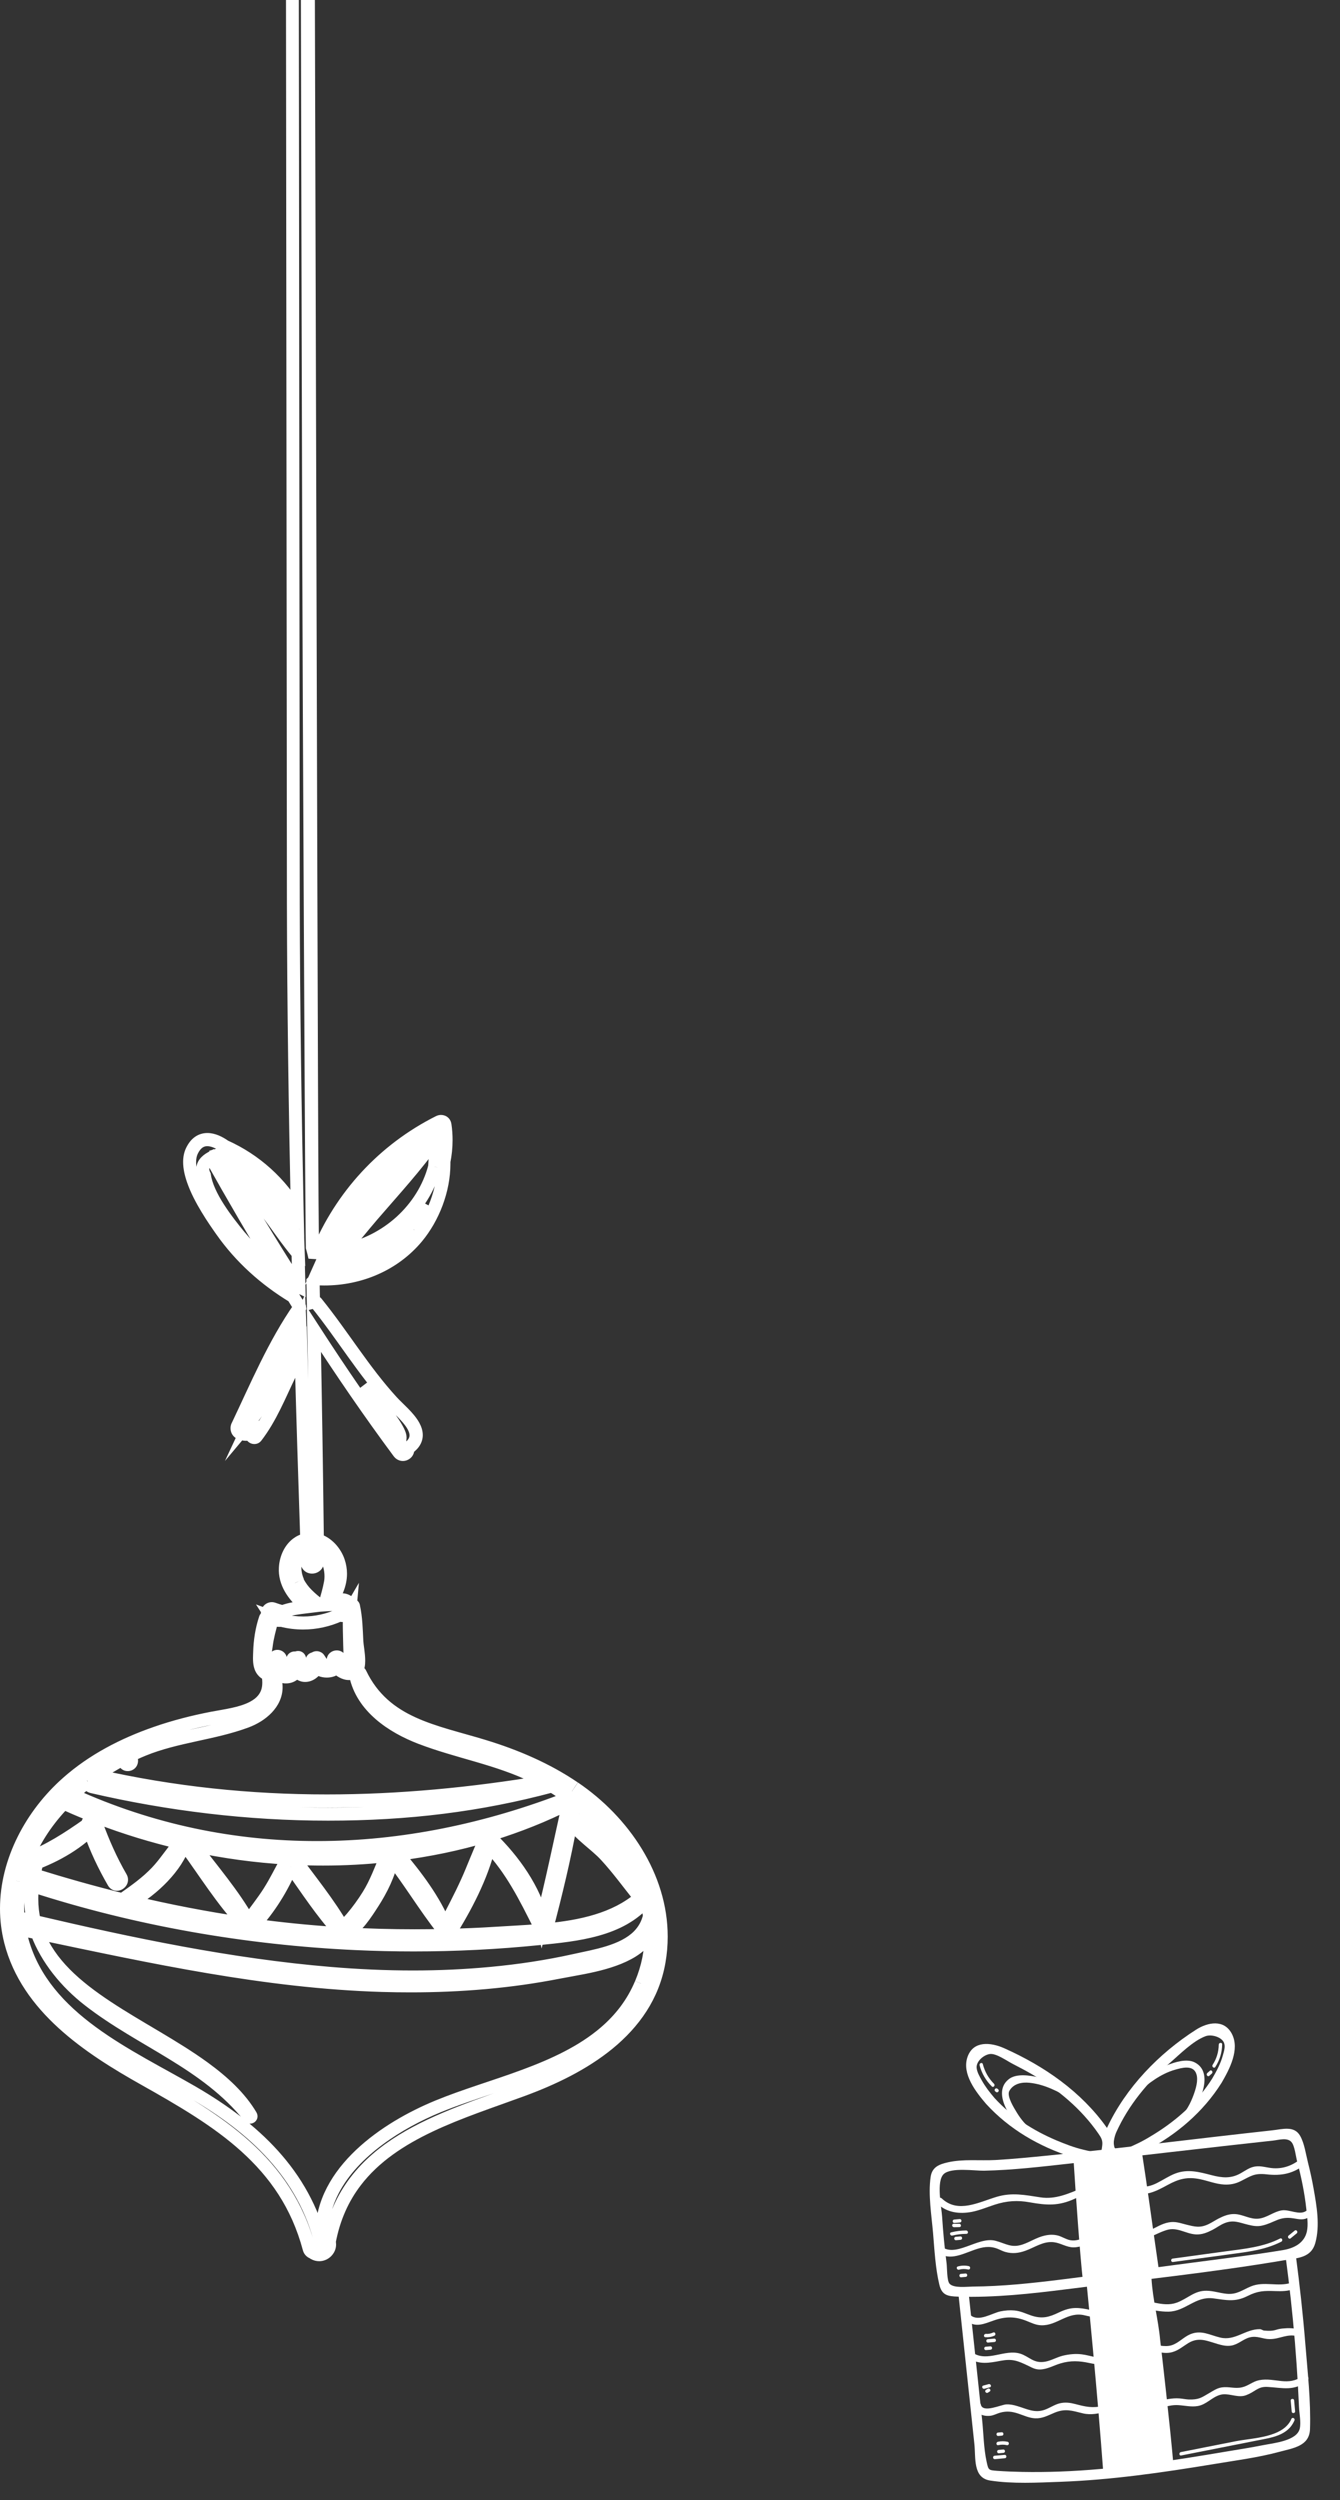 <svg width="155" height="289" viewBox="0 0 155 289" fill="none" xmlns="http://www.w3.org/2000/svg">
<rect x="0" y="0" width="155" height="289" fill="#333333" stroke="none"/>
<path d="M66.418 206.664L66.842 206.044C63.576 203.822 59.922 202.269 56.2 201.134C53.337 200.259 50.489 199.628 48.072 198.52C46.863 197.969 45.76 197.3 44.8 196.431C43.84 195.561 43.013 194.495 42.35 193.112C42.271 192.942 42.133 192.777 41.963 192.666C41.794 192.555 41.592 192.502 41.401 192.502C41.136 192.502 40.882 192.602 40.691 192.788C40.495 192.968 40.373 193.255 40.373 193.541C40.373 193.621 40.383 193.705 40.404 193.796L41.136 193.621L40.399 193.774C40.818 195.81 41.99 197.449 43.448 198.716C44.911 199.989 46.672 200.911 48.379 201.569C50.596 202.417 52.833 203.016 55.028 203.658C57.224 204.3 59.366 204.984 61.402 205.975H61.407C61.816 206.171 62.218 206.389 62.627 206.617L62.998 205.965L62.876 205.222C54.445 206.627 46.115 207.423 37.806 207.423C28.978 207.423 20.17 206.527 11.278 204.512L11.114 205.243L11.543 205.858C12.598 205.116 13.701 204.453 14.831 203.875L14.486 203.207L13.951 202.682C13.707 202.932 13.611 203.244 13.611 203.531C13.611 203.801 13.696 204.077 13.892 204.321C13.993 204.437 14.126 204.544 14.279 204.618C14.433 204.692 14.608 204.729 14.778 204.724H14.863C15.022 204.713 15.181 204.671 15.329 204.597C15.547 204.485 15.722 204.31 15.822 204.119C15.923 203.928 15.966 203.732 15.971 203.536C15.971 203.26 15.886 202.985 15.684 202.746C15.584 202.624 15.451 202.518 15.297 202.449C15.144 202.375 14.969 202.338 14.799 202.338H14.704L14.651 202.348L14.534 202.375L14.704 203.107L15.043 203.775C15.647 203.467 16.257 203.181 16.862 202.937C18.718 202.179 20.69 201.728 22.694 201.288C24.704 200.848 26.745 200.424 28.75 199.681C29.747 199.31 30.701 198.737 31.438 197.963C31.804 197.576 32.117 197.136 32.339 196.643C32.562 196.15 32.689 195.609 32.689 195.031C32.689 194.511 32.583 193.97 32.366 193.43C32.276 193.202 32.106 193.016 31.921 192.905C31.73 192.793 31.533 192.751 31.348 192.751C31.29 192.751 31.231 192.751 31.168 192.767L31.29 193.509L31.507 194.23C31.905 194.108 32.217 193.864 32.461 193.562L31.878 193.09L31.215 193.451C31.38 193.753 31.613 194.024 31.91 194.23C32.207 194.437 32.578 194.57 32.97 194.591C33.013 194.591 33.055 194.591 33.098 194.591C33.517 194.591 33.909 194.469 34.227 194.267C34.545 194.066 34.794 193.785 34.969 193.472L34.312 193.106L33.702 193.541C33.84 193.732 34.01 193.912 34.211 194.061C34.413 194.209 34.657 194.326 34.922 194.384C35.049 194.411 35.176 194.421 35.298 194.421C35.786 194.421 36.215 194.241 36.565 193.981C36.915 193.716 37.191 193.361 37.334 192.915L36.618 192.693L36.051 193.186C36.279 193.451 36.571 193.631 36.868 193.748C37.17 193.864 37.483 193.917 37.801 193.917C38.119 193.917 38.411 193.864 38.702 193.758C38.994 193.647 39.275 193.477 39.508 193.223L38.957 192.714L38.384 193.196C38.623 193.483 38.914 193.721 39.248 193.902C39.583 194.082 39.959 194.204 40.373 194.204C40.632 194.204 40.903 194.151 41.157 194.034C41.412 193.917 41.645 193.727 41.836 193.493C42.032 193.249 42.122 192.984 42.175 192.73C42.228 192.475 42.244 192.221 42.244 191.966C42.244 191.51 42.191 191.044 42.138 190.635C42.085 190.227 42.032 189.861 42.027 189.691C41.958 188.345 41.937 186.94 41.624 185.513V185.497C41.581 185.296 41.444 185.089 41.269 184.967C41.094 184.845 40.903 184.797 40.733 184.797C40.585 184.797 40.441 184.829 40.309 184.898C40.176 184.962 40.049 185.062 39.948 185.206L40.563 185.635L41.295 185.46C41.194 185.041 40.929 184.702 40.622 184.495C40.309 184.283 39.948 184.177 39.572 184.172C39.381 184.172 39.19 184.198 38.999 184.262H38.989C38.761 184.341 38.586 184.495 38.469 184.67C38.352 184.845 38.289 185.052 38.289 185.264C38.289 185.264 38.289 185.317 38.299 185.407L39.042 185.28H38.289C38.289 185.397 38.31 185.529 38.358 185.651C38.405 185.773 38.48 185.874 38.543 185.943L39.089 185.428L39.127 184.675C38.973 184.67 38.819 184.665 38.665 184.665C38.453 184.665 38.236 184.67 38.024 184.686L38.071 185.434L38.692 185.858C39.079 185.296 39.439 184.691 39.704 184.034C39.969 183.382 40.139 182.666 40.139 181.913C40.139 181.367 40.049 180.799 39.853 180.227C39.625 179.564 39.243 178.943 38.75 178.424C38.252 177.91 37.636 177.496 36.921 177.284L36.709 178.005L37.462 177.994C37.366 169.887 37.239 161.774 37.08 153.651L36.327 153.667L35.696 154.075C38.835 158.932 42.106 163.704 45.553 168.349L45.564 168.36C45.691 168.524 45.85 168.662 46.035 168.747C46.216 168.837 46.412 168.88 46.598 168.88C46.942 168.88 47.25 168.747 47.488 168.54C47.61 168.434 47.711 168.302 47.791 168.142C47.87 167.983 47.918 167.803 47.913 167.607C47.913 167.453 47.881 167.294 47.822 167.151L47.123 167.427L47.366 168.137L47.335 168.047L47.361 168.137L47.329 168.047L47.356 168.137C47.356 168.137 47.382 168.132 47.43 168.116C47.478 168.1 47.557 168.068 47.637 168.021L47.679 167.989C48.072 167.708 48.379 167.39 48.591 167.024C48.803 166.663 48.904 166.265 48.904 165.884C48.904 165.364 48.734 164.892 48.506 164.473C48.162 163.842 47.669 163.296 47.181 162.798C46.698 162.305 46.211 161.859 45.898 161.514C42.69 158.015 40.272 153.937 37.202 150.13L36.618 150.602L37.212 150.141C37.101 149.998 36.947 149.886 36.799 149.823C36.645 149.759 36.496 149.738 36.369 149.738C36.269 149.738 36.173 149.748 36.083 149.775L36.263 150.507L37.016 150.491C36.995 149.717 36.984 148.942 36.974 148.163L36.221 148.174L36.73 148.725C36.878 148.587 36.995 148.46 37.106 148.359L36.587 147.813L36.539 148.561C36.862 148.582 37.191 148.592 37.514 148.592C39.651 148.592 41.767 148.168 43.702 147.315C45.638 146.466 47.398 145.188 48.809 143.497C50.781 141.116 52.096 137.797 52.102 134.525C52.102 134.435 52.102 134.34 52.102 134.255L51.349 134.271L52.086 134.419C52.261 133.555 52.351 132.669 52.351 131.779C52.351 131.169 52.308 130.548 52.218 129.933C52.176 129.647 52.038 129.361 51.81 129.17C51.587 128.974 51.295 128.878 51.02 128.878C50.813 128.878 50.617 128.926 50.437 129.016H50.431C43.856 132.319 38.845 137.797 36.072 144.504L36.767 144.791L36.793 144.038C36.634 144.038 36.491 144.027 36.359 144.022L36.306 144.769L37.037 144.594C36.979 144.356 36.915 144.149 36.873 143.985L36.147 144.17L36.899 144.154C36.889 143.598 36.868 141.705 36.846 138.624C36.693 117.033 36.343 -52.973 35.919 -153.258V-154H32.864V-153.247C33.05 -56.361 33.188 104.296 33.188 104.482C33.214 116.327 33.389 128.199 33.639 140.061L34.391 140.045L35.038 139.669C33.05 136.243 30.012 133.475 26.3 131.816L25.992 132.5L26.427 131.885C26.072 131.635 25.69 131.407 25.282 131.243C24.874 131.079 24.439 130.967 23.983 130.967C23.511 130.967 23.012 131.1 22.578 131.397C22.143 131.694 21.793 132.139 21.523 132.701C21.279 133.21 21.183 133.762 21.183 134.318C21.183 135.103 21.369 135.899 21.644 136.694C22.058 137.887 22.689 139.069 23.325 140.119C23.956 141.169 24.598 142.076 25.022 142.68C27.281 145.894 30.192 148.497 33.527 150.517L33.914 149.876L33.278 150.273C33.522 150.671 33.766 151.069 34.015 151.466L34.657 151.074L33.909 151.159V151.212L34.662 151.127L34.047 150.698C31.051 154.971 28.956 159.982 26.793 164.516L26.782 164.537V164.526C26.703 164.712 26.666 164.903 26.666 165.094C26.666 165.332 26.724 165.571 26.851 165.788C26.979 166.006 27.18 166.202 27.44 166.318C27.769 166.467 28.113 166.546 28.442 166.546C28.877 166.546 29.269 166.409 29.587 166.212L29.195 165.571L28.463 165.412C28.463 165.412 28.437 165.486 28.394 165.619V165.634V165.624C28.373 165.709 28.357 165.794 28.357 165.889C28.357 166.053 28.4 166.212 28.469 166.345C28.569 166.541 28.718 166.679 28.877 166.774C29.036 166.87 29.216 166.923 29.423 166.923C29.556 166.923 29.704 166.896 29.847 166.833C29.99 166.769 30.123 166.658 30.224 166.531C31.979 164.261 33.023 161.573 34.195 159.171C34.614 158.317 35.049 157.458 35.489 156.594L34.821 156.254L34.068 156.276C34.264 163.524 34.492 170.762 34.731 177.989L35.484 177.963L35.41 177.215L35.325 177.225H35.282L35.24 177.241C34.741 177.347 34.291 177.565 33.914 177.846C33.347 178.275 32.933 178.848 32.663 179.468C32.392 180.094 32.255 180.767 32.255 181.43C32.255 181.457 32.255 181.499 32.255 181.547L33.002 181.51L32.249 181.526C32.27 182.57 32.626 183.498 33.135 184.278C33.644 185.062 34.301 185.725 34.98 186.309L35.473 185.741L35.383 184.994C34.455 185.11 33.405 185.211 32.392 185.614L32.673 186.309L32.87 185.582C32.536 185.492 32.202 185.397 31.894 185.28C31.751 185.227 31.597 185.195 31.443 185.195C31.061 185.195 30.738 185.37 30.526 185.598C30.314 185.831 30.181 186.123 30.176 186.468C30.176 186.632 30.213 186.812 30.298 186.982C30.383 187.152 30.51 187.3 30.669 187.411L31.104 186.796L31.077 186.043C30.865 186.054 30.648 186.112 30.446 186.245C30.245 186.377 30.065 186.595 29.98 186.855C29.534 188.18 29.328 189.569 29.285 190.943C29.28 191.139 29.264 191.394 29.264 191.669C29.264 191.982 29.28 192.332 29.37 192.693C29.46 193.053 29.63 193.44 29.953 193.753L30.473 193.212L29.937 193.743C30.102 193.907 30.282 194.045 30.483 194.14C30.685 194.236 30.908 194.289 31.12 194.289C31.236 194.289 31.348 194.273 31.454 194.252L31.146 192.783C30.95 192.82 30.738 192.915 30.563 193.096C30.388 193.276 30.282 193.546 30.287 193.801C30.287 193.843 30.287 193.912 30.303 193.986L31.046 193.854L30.303 193.955C30.33 194.151 30.34 194.331 30.34 194.501C30.34 195.174 30.155 195.614 29.853 195.985C29.625 196.266 29.306 196.505 28.909 196.717C28.315 197.03 27.562 197.258 26.767 197.428C25.971 197.603 25.149 197.725 24.402 197.868C22.154 198.303 19.916 198.875 17.747 199.633C13.977 200.943 10.329 202.815 7.291 205.509C5.154 207.396 3.335 209.724 2.047 212.306C0.758 214.889 0 217.725 0 220.626C0 221.941 0.159 223.272 0.493 224.592C1.506 228.579 3.871 231.782 6.766 234.423C9.661 237.063 13.092 239.163 16.331 240.982C20.61 243.389 24.651 245.733 27.922 248.691C31.199 251.655 33.718 255.197 35.033 260.107C35.102 260.378 35.25 260.622 35.447 260.797C35.643 260.972 35.871 261.072 36.083 261.12L36.242 260.388L35.743 260.951L35.828 261.03L35.881 261.078L35.945 261.115C36.253 261.295 36.592 261.38 36.921 261.38C37.462 261.38 37.944 261.152 38.294 260.807C38.644 260.463 38.877 259.985 38.877 259.445C38.877 259.28 38.856 259.111 38.808 258.941L38.087 259.148L38.824 259.286C39.333 256.581 40.346 254.418 41.73 252.605C43.803 249.89 46.735 247.96 50.065 246.385C53.39 244.81 57.102 243.601 60.67 242.291C64.207 240.992 67.881 239.253 70.888 236.782C72.388 235.547 73.725 234.126 74.78 232.487C75.835 230.849 76.604 228.988 76.97 226.893C77.15 225.875 77.235 224.862 77.235 223.86C77.235 220.223 76.1 216.76 74.239 213.717C72.378 210.673 69.796 208.043 66.858 206.049L66.01 207.29C68.778 209.167 71.217 211.654 72.956 214.496C74.695 217.338 75.729 220.536 75.729 223.855C75.729 224.767 75.649 225.695 75.485 226.628C75.151 228.521 74.462 230.186 73.513 231.671C72.081 233.898 70.045 235.727 67.706 237.233C65.368 238.739 62.738 239.926 60.151 240.876C55.442 242.604 50.346 244.19 46.099 246.809C43.978 248.119 42.064 249.693 40.542 251.687C39.02 253.676 37.902 256.083 37.355 259.005L37.324 259.18L37.371 259.349L37.382 259.439C37.382 259.529 37.34 259.641 37.244 259.736C37.149 259.826 37.032 259.879 36.926 259.874C36.862 259.874 36.793 259.858 36.703 259.81L36.327 260.463L36.825 259.901L36.74 259.826L36.592 259.694L36.401 259.651L36.374 259.773L36.454 259.683L36.401 259.651L36.374 259.773L36.454 259.683L36.353 259.795L36.481 259.715L36.454 259.683L36.353 259.795L36.481 259.715L36.433 259.742L36.486 259.72L36.438 259.742L36.491 259.72V259.71V259.715C35.102 254.508 32.371 250.669 28.935 247.573C25.499 244.471 21.358 242.079 17.074 239.667C13.871 237.869 10.536 235.817 7.784 233.304C5.032 230.79 2.879 227.837 1.957 224.215C1.654 223.022 1.511 221.819 1.511 220.62C1.511 217.985 2.206 215.371 3.399 212.974C4.597 210.572 6.299 208.393 8.293 206.633C11.14 204.103 14.608 202.311 18.246 201.049C20.335 200.317 22.498 199.761 24.688 199.342C25.308 199.22 26.045 199.109 26.804 198.955C27.938 198.716 29.131 198.403 30.118 197.741C30.611 197.412 31.051 196.982 31.358 196.431C31.671 195.885 31.841 195.227 31.841 194.495C31.841 194.257 31.825 194.008 31.788 193.748V193.716L31.348 193.796H31.793C31.793 193.796 31.793 193.758 31.788 193.716L31.348 193.796H31.316L31.661 194.119C31.745 194.034 31.799 193.886 31.793 193.796H31.316L31.661 194.119L31.343 193.817L31.422 194.252C31.486 194.241 31.576 194.204 31.661 194.119L31.343 193.817L31.422 194.252L31.284 193.515L31.114 192.783V192.846L31.12 192.783H31.114L31.12 192.846L31.136 192.788H31.12V192.846L31.136 192.788C31.136 192.788 31.093 192.777 31.009 192.693L30.998 192.682C30.934 192.624 30.876 192.518 30.828 192.343C30.786 192.168 30.765 191.929 30.765 191.68C30.765 191.457 30.78 191.229 30.786 191.001C30.823 189.745 31.014 188.504 31.401 187.342L31.093 187.242L31.268 187.507C31.321 187.475 31.38 187.401 31.396 187.342L31.088 187.242L31.263 187.507L31.109 187.274L31.12 187.555C31.168 187.555 31.21 187.544 31.263 187.507L31.109 187.274L31.12 187.555L33.336 187.47L31.528 186.187L31.332 186.468L31.64 186.314C31.613 186.261 31.565 186.208 31.533 186.187L31.337 186.468L31.645 186.314L31.332 186.473H31.682C31.682 186.43 31.671 186.372 31.645 186.314L31.332 186.473H31.465L31.629 186.627C31.655 186.595 31.682 186.563 31.682 186.473H31.459L31.624 186.627L31.443 186.457V186.701C31.528 186.701 31.597 186.659 31.624 186.627L31.443 186.457V186.701V186.484L31.364 186.69L31.443 186.701V186.484L31.364 186.69C31.745 186.833 32.117 186.94 32.467 187.035L32.711 187.104L32.944 187.008C33.681 186.706 34.609 186.6 35.553 186.484L37.233 186.277L35.95 185.174C35.335 184.644 34.779 184.071 34.386 183.466C33.994 182.857 33.76 182.22 33.739 181.494V181.43C33.739 180.821 33.914 180.168 34.232 179.67C34.391 179.421 34.582 179.209 34.8 179.044C35.017 178.88 35.261 178.769 35.542 178.705L35.383 177.973L35.457 178.721L35.542 178.71L36.242 178.641L36.221 177.936C35.977 170.709 35.754 163.471 35.558 156.233L35.478 153.285L34.137 155.91C33.697 156.774 33.257 157.644 32.833 158.508C31.634 160.984 30.605 163.572 29.025 165.608L29.428 165.921L29.216 165.459C29.142 165.491 29.073 165.55 29.025 165.613L29.428 165.921L29.216 165.459L29.423 165.905V165.412C29.365 165.412 29.291 165.422 29.216 165.459L29.423 165.905V165.831L29.694 165.512C29.614 165.449 29.545 165.417 29.423 165.417V165.836L29.694 165.518L29.396 165.862L29.799 165.656C29.768 165.592 29.731 165.55 29.688 165.518L29.391 165.862L29.794 165.656L29.343 165.889H29.853C29.853 165.804 29.831 165.719 29.799 165.656L29.349 165.889L29.837 166.022C29.847 165.984 29.853 165.937 29.853 165.889H29.343L29.831 166.022L29.105 165.825L29.826 166.032C29.826 166.006 29.874 165.91 29.916 165.73L30.287 164.012L28.787 164.935C28.649 165.014 28.553 165.046 28.431 165.046C28.336 165.046 28.219 165.025 28.05 164.95L27.965 165.141L28.151 165.035C28.135 165.009 28.098 164.972 28.05 164.95L27.965 165.147L28.151 165.041L28.039 165.104H28.166L28.145 165.041L28.034 165.104H28.018L28.151 165.168L28.166 165.104H28.018L28.151 165.168L27.466 164.855L28.145 165.178C30.33 160.597 32.403 155.666 35.272 151.578L35.436 151.344L35.399 151.01L35.378 150.841L35.288 150.698C35.044 150.3 34.8 149.902 34.55 149.505L34.455 149.351L34.301 149.255C31.125 147.331 28.373 144.87 26.247 141.843C25.685 141.042 24.778 139.743 24.02 138.338C23.643 137.638 23.299 136.911 23.06 136.222C22.816 135.533 22.684 134.88 22.684 134.34C22.684 133.958 22.747 133.634 22.875 133.369C23.06 132.982 23.256 132.775 23.426 132.653C23.601 132.537 23.76 132.489 23.977 132.489C24.184 132.489 24.433 132.542 24.704 132.653C24.974 132.765 25.266 132.934 25.547 133.131L25.605 133.173L25.669 133.205C29.094 134.737 31.894 137.288 33.723 140.443L35.187 142.967L35.123 140.05C34.874 128.189 34.699 116.333 34.672 104.498C34.672 104.312 34.535 -56.34 34.349 -153.231H33.601V-152.478H35.15V-153.247H34.397C34.641 -95.939 34.858 44.501 35.028 81.549C35.112 100.075 35.187 115.161 35.245 125.904C35.277 131.275 35.298 135.559 35.325 138.645C35.346 141.731 35.367 143.614 35.378 144.202V144.287L35.399 144.366C35.457 144.594 35.521 144.796 35.558 144.96L35.685 145.496L36.237 145.533C36.422 145.549 36.587 145.549 36.73 145.554L37.249 145.575L37.451 145.093C40.092 138.709 44.843 133.512 51.094 130.368L50.76 129.695L51.083 130.373L51.014 130.236V130.389C51.052 130.389 51.073 130.379 51.083 130.379L51.014 130.241V130.087L50.818 130.315C50.882 130.373 50.967 130.395 51.014 130.395V130.087L50.818 130.315L50.983 130.124L50.723 130.161C50.723 130.161 50.749 130.257 50.818 130.315L50.983 130.124L50.723 130.161C50.802 130.702 50.84 131.243 50.84 131.789C50.84 132.579 50.76 133.359 50.601 134.133L50.585 134.212V134.292C50.585 134.377 50.585 134.456 50.585 134.536C50.59 137.399 49.387 140.453 47.637 142.548C46.38 144.054 44.821 145.188 43.082 145.952C41.343 146.715 39.434 147.103 37.499 147.103C37.207 147.103 36.91 147.092 36.613 147.076L36.284 147.055L36.046 147.283C35.903 147.421 35.786 147.548 35.685 147.633L35.441 147.861V148.195C35.457 148.98 35.468 149.759 35.489 150.539L35.51 151.472L36.417 151.249L36.348 150.963V151.26L36.417 151.249L36.348 150.963V151.26V150.862L36.194 151.228C36.258 151.254 36.311 151.26 36.348 151.26V150.862L36.194 151.228L36.374 150.809L36.014 151.09C36.062 151.148 36.131 151.201 36.194 151.228L36.374 150.809L36.014 151.09V151.101C38.999 154.791 41.428 158.9 44.768 162.559C45.023 162.84 45.32 163.121 45.627 163.423C46.083 163.869 46.55 164.341 46.879 164.791C47.043 165.014 47.175 165.231 47.255 165.422C47.34 165.613 47.372 165.778 47.372 165.91C47.372 166.043 47.345 166.154 47.266 166.297C47.186 166.435 47.038 166.61 46.773 166.801L47.213 167.411L46.815 166.774L47.069 167.183L46.921 166.727C46.921 166.727 46.868 166.743 46.815 166.78L47.069 167.188L46.921 166.732C46.921 166.732 46.889 166.743 46.842 166.759L46.099 167.013L46.386 167.745L46.624 167.649H46.37C46.37 167.686 46.38 167.724 46.386 167.745L46.624 167.649H46.656L46.396 167.522C46.38 167.554 46.37 167.602 46.37 167.649H46.656L46.396 167.522L46.571 167.607L46.47 167.443C46.47 167.443 46.428 167.474 46.401 167.522L46.576 167.607L46.476 167.443L46.56 167.586V167.421C46.518 167.421 46.497 167.432 46.476 167.443L46.56 167.586V167.649L46.661 167.448L46.56 167.421V167.649L46.661 167.448L46.587 167.596L46.719 167.496L46.661 167.448L46.587 167.596L46.719 167.496L46.12 167.952L46.725 167.506C43.305 162.893 40.049 158.147 36.926 153.312L35.489 151.095L35.542 153.736C35.701 161.854 35.828 169.961 35.924 178.063V178.62L36.465 178.779C36.883 178.901 37.292 179.166 37.636 179.521C37.976 179.877 38.252 180.322 38.405 180.767C38.548 181.192 38.612 181.584 38.612 181.966C38.612 182.496 38.495 183.005 38.283 183.525C38.077 184.039 37.774 184.553 37.424 185.062L36.55 186.33L38.087 186.234C38.273 186.224 38.458 186.218 38.639 186.218C38.771 186.218 38.898 186.218 39.026 186.229L40.887 186.319L39.609 184.962L39.201 185.349L39.72 185.137C39.694 185.062 39.646 184.999 39.609 184.962L39.201 185.349L39.72 185.137L39.243 185.333H39.757C39.757 185.285 39.747 185.211 39.72 185.137L39.243 185.333H39.757V185.269L39.747 185.206L39.063 185.322L39.757 185.306C39.757 185.306 39.757 185.253 39.747 185.206L39.063 185.322L39.757 185.306L39.148 185.322H39.757V185.306L39.148 185.322H39.757H39.328L39.683 185.561C39.731 185.487 39.757 185.407 39.757 185.322H39.328L39.683 185.561L39.296 185.301L39.45 185.736C39.556 185.699 39.636 185.63 39.683 185.556L39.296 185.296L39.45 185.731L39.201 185.02L39.439 185.731C39.439 185.731 39.498 185.715 39.535 185.715C39.609 185.715 39.688 185.741 39.736 185.773C39.784 185.81 39.795 185.831 39.8 185.853L40.192 187.475L41.147 186.107L40.685 185.784L40.929 186.287C41.004 186.25 41.078 186.192 41.141 186.102L40.68 185.778L40.924 186.282L40.685 185.794V186.335C40.77 186.335 40.85 186.314 40.924 186.282L40.685 185.794V185.752L40.346 186.224C40.463 186.309 40.585 186.335 40.685 186.335V185.752L40.346 186.224L40.691 185.746L40.118 185.884C40.145 185.996 40.229 186.144 40.351 186.224L40.696 185.746L40.123 185.884L40.855 185.709L40.123 185.874C40.399 187.104 40.426 188.424 40.495 189.798C40.51 190.105 40.563 190.466 40.616 190.863C40.664 191.256 40.712 191.669 40.712 192.003C40.712 192.189 40.696 192.353 40.675 192.459C40.664 192.512 40.648 192.555 40.643 192.576L40.632 192.597L40.696 192.64L40.632 192.592C40.579 192.666 40.532 192.693 40.495 192.714C40.452 192.735 40.41 192.746 40.346 192.746C40.245 192.746 40.092 192.709 39.938 192.624C39.779 192.539 39.625 192.412 39.508 192.274L38.962 191.622L38.384 192.247C38.331 192.306 38.257 192.359 38.151 192.396C38.045 192.438 37.917 192.459 37.785 192.459C37.647 192.459 37.509 192.433 37.398 192.39C37.286 192.348 37.212 192.29 37.17 192.242L36.29 191.229L35.887 192.512C35.86 192.602 35.77 192.735 35.648 192.825C35.526 192.921 35.378 192.968 35.288 192.963H35.224H35.229C35.181 192.952 35.134 192.931 35.075 192.889C35.017 192.846 34.959 192.788 34.906 192.709L34.211 191.738L33.633 192.783C33.569 192.894 33.49 192.979 33.4 193.037C33.31 193.096 33.209 193.127 33.076 193.127H33.034C32.917 193.117 32.822 193.085 32.737 193.027C32.652 192.968 32.573 192.878 32.514 192.772L31.979 191.781L31.274 192.656C31.183 192.767 31.088 192.82 31.056 192.83L31.396 194.294L31.337 193.939V194.299H31.396L31.337 193.939V193.917L31.146 194.241C31.221 194.283 31.284 194.294 31.337 194.294V193.912L31.146 194.236L31.364 193.87L30.971 194.034C31.003 194.114 31.077 194.199 31.152 194.236L31.369 193.87L30.977 194.034C31.13 194.405 31.194 194.75 31.194 195.068C31.194 195.418 31.12 195.747 30.977 196.06C30.765 196.532 30.393 196.982 29.911 197.369C29.428 197.756 28.845 198.08 28.235 198.303C26.374 198.992 24.396 199.411 22.381 199.851C20.366 200.291 18.309 200.758 16.305 201.574C15.647 201.839 15.001 202.147 14.375 202.46L8.802 205.275L14.947 203.849L14.778 203.117L14.836 203.865L14.815 203.568V203.865H14.836L14.815 203.568V203.865V203.541L14.677 203.833C14.725 203.854 14.783 203.865 14.815 203.865V203.541L14.677 203.833L14.825 203.515L14.518 203.685C14.544 203.732 14.598 203.796 14.677 203.828L14.825 203.51L14.518 203.679L14.741 203.552H14.481C14.481 203.589 14.486 203.626 14.513 203.679L14.735 203.552H14.778L14.55 203.366C14.486 203.441 14.476 203.504 14.476 203.552H14.773L14.544 203.366L14.831 203.6L14.666 203.271C14.619 203.292 14.576 203.329 14.55 203.366L14.836 203.6L14.672 203.271L14.804 203.536L14.783 203.239C14.783 203.239 14.714 203.25 14.666 203.271L14.799 203.536L14.778 203.239V203.366L14.783 203.239H14.773L14.783 203.366V203.563L14.921 203.271C14.868 203.244 14.815 203.239 14.783 203.239V203.563L14.921 203.271L14.767 203.594L15.08 203.419C15.053 203.372 14.995 203.308 14.916 203.271L14.762 203.594L15.075 203.419L14.841 203.547H15.107C15.107 203.51 15.101 203.472 15.069 203.419L14.836 203.547H14.799L15.011 203.753C15.091 203.669 15.101 203.594 15.101 203.547H14.799L15.011 203.753L18.288 200.429L14.131 202.56C12.943 203.17 11.782 203.87 10.668 204.65L9.279 205.62L10.934 205.996C19.937 208.038 28.861 208.945 37.79 208.945C46.195 208.945 54.609 208.139 63.109 206.723L65.214 206.373L63.353 205.328C62.929 205.09 62.499 204.856 62.049 204.639C59.885 203.584 57.653 202.879 55.437 202.232C53.22 201.585 51.02 200.991 48.904 200.18C47.313 199.57 45.701 198.711 44.418 197.597C43.135 196.479 42.197 195.126 41.857 193.483V193.461L41.465 193.557H41.868L41.857 193.461L41.465 193.557H41.401L41.719 193.891C41.809 193.806 41.868 193.668 41.862 193.557H41.396L41.714 193.891L41.385 193.552V194.024C41.507 194.024 41.624 193.981 41.714 193.891L41.385 193.552V194.024V193.546L41.12 193.949C41.2 194.002 41.295 194.029 41.385 194.029V193.552L41.12 193.955L41.348 193.61L40.972 193.785C40.993 193.833 41.046 193.902 41.126 193.955L41.353 193.61L40.977 193.785C41.719 195.349 42.679 196.59 43.777 197.581C45.431 199.071 47.393 199.999 49.445 200.72C51.497 201.442 53.655 201.961 55.744 202.603C59.366 203.711 62.881 205.206 65.978 207.317L66.402 206.696L66.418 206.664ZM46.279 166.196L46.895 165.767C45.484 163.763 44.09 161.753 42.706 159.728L42.085 160.152L41.513 160.64C42.334 161.599 43.374 162.835 44.196 163.943C44.604 164.494 44.964 165.014 45.203 165.433C45.325 165.64 45.415 165.825 45.468 165.958C45.495 166.027 45.511 166.08 45.521 166.117V166.154H45.532L46.279 166.207L47.027 166.26C47.027 166.234 47.027 166.196 47.027 166.159C47.027 165.878 46.953 165.65 46.863 165.412C46.698 165.003 46.449 164.574 46.142 164.102C45.68 163.397 45.081 162.612 44.461 161.838C43.84 161.064 43.199 160.306 42.653 159.669L41.459 160.581C42.849 162.612 44.243 164.627 45.659 166.637L46.873 168.365L47.022 166.26L46.274 166.207L46.279 166.196ZM47.626 141.922L47.043 141.45C45.919 142.829 44.524 143.873 42.971 144.584C41.417 145.294 39.699 145.671 37.944 145.703L37.96 146.456L38.506 146.97C38.819 146.636 39.142 146.297 39.466 145.936L38.904 145.438L38.936 146.185C41.173 146.084 43.305 145.363 45.176 144.218C47.048 143.067 48.66 141.493 49.885 139.658L49.259 139.239L48.57 138.937C48.194 139.796 47.7 140.628 47.038 141.45L48.204 142.394C48.952 141.471 49.519 140.512 49.943 139.541L48.628 138.825C47.52 140.485 46.057 141.911 44.381 142.94C42.706 143.969 40.823 144.6 38.861 144.69L38.543 144.706L38.331 144.944C38.034 145.278 37.721 145.607 37.398 145.952L36.178 147.251L37.96 147.219C39.911 147.182 41.831 146.763 43.586 145.963C45.336 145.162 46.921 143.974 48.199 142.41L47.616 141.938L47.626 141.922ZM50.267 134.896L49.54 134.705C48.941 137.001 47.626 139.059 45.866 140.66C44.1 142.256 41.889 143.391 39.508 143.836L39.646 144.573L40.219 145.061C41.401 143.682 42.525 142.272 43.655 140.957C46.099 138.12 48.718 135.289 50.93 132.16L50.315 131.726L49.567 131.752C49.583 132.187 49.593 132.611 49.593 133.03C49.593 133.645 49.572 134.244 49.525 134.827L50.272 134.891L51.02 134.955C51.073 134.318 51.094 133.682 51.094 133.035C51.094 132.595 51.083 132.15 51.068 131.704L50.988 129.483L49.705 131.301C47.573 134.324 44.986 137.123 42.52 139.987C41.369 141.328 40.245 142.739 39.084 144.091L37.695 145.713L39.795 145.316C42.456 144.812 44.917 143.555 46.879 141.774C48.84 139.997 50.32 137.691 50.999 135.087L51.014 135.024V134.96L50.272 134.896H50.267ZM50.283 131.02H49.53V131.079H50.283L49.779 130.522C46.82 133.2 44.259 136.302 41.666 139.202C40.298 140.734 38.798 142.272 37.382 143.889L37.944 144.382L38.628 144.69C41.104 139.16 45.298 134.642 50.643 131.678L49.912 130.363C44.291 133.481 39.864 138.247 37.255 144.08L35.224 148.619L38.506 144.881C39.89 143.301 41.385 141.768 42.785 140.204C45.399 137.272 47.934 134.212 50.781 131.635L51.03 131.413V129.742L49.917 130.363L50.283 131.02ZM34.418 142.166L33.665 142.177C33.67 142.574 33.686 142.977 33.697 143.37L34.45 143.343L35.102 142.972C33.336 139.87 31.014 136.943 28.808 134.313L28.235 134.796L27.816 135.421C30.415 137.171 32.467 139.616 33.734 142.468L34.418 142.161L35.102 141.853C33.718 138.741 31.48 136.074 28.649 134.17L24.227 131.195L27.652 135.278C29.842 137.882 32.106 140.75 33.792 143.714L35.309 146.381L35.192 143.317C35.176 142.93 35.166 142.537 35.16 142.155V142.002L35.097 141.864L34.413 142.171L34.418 142.166ZM27.747 142.956L28.331 142.479C27.599 141.588 26.671 140.427 25.897 139.218C25.51 138.613 25.16 137.998 24.9 137.404C24.635 136.816 24.455 136.249 24.386 135.755L24.37 135.628L24.311 135.511C24.227 135.342 24.206 135.225 24.206 135.151C24.206 135.066 24.221 135.008 24.301 134.902C24.381 134.796 24.54 134.652 24.805 134.504L24.439 133.846L23.781 134.212C26.295 138.693 28.887 143.142 31.576 147.532L32.217 147.14L32.663 146.535C31.067 145.347 29.598 144.011 28.331 142.468L27.747 142.945L27.169 143.423C28.527 145.077 30.086 146.493 31.761 147.744L34.879 150.061L32.854 146.747C30.176 142.373 27.594 137.94 25.091 133.475L24.725 132.823L24.073 133.184C23.68 133.401 23.352 133.656 23.103 133.984C22.853 134.308 22.7 134.721 22.705 135.14C22.705 135.511 22.811 135.861 22.981 136.19L23.649 135.846L22.906 135.946C23.002 136.636 23.23 137.325 23.537 138.009C23.999 139.032 24.63 140.04 25.287 140.968C25.945 141.896 26.623 142.744 27.18 143.423L27.758 142.945L27.747 142.956ZM34.487 148.672L35.118 148.269C31.936 143.295 28.872 138.248 25.961 133.104L25.308 133.475L25.515 134.196C25.589 134.175 25.648 134.154 25.68 134.138C25.717 134.122 25.727 134.117 25.733 134.117L25.51 133.401L24.958 133.91L25.892 134.918L26.443 134.409L25.881 134.907C26.337 135.421 26.761 135.989 27.217 136.577C28.225 137.855 29.211 139.149 30.203 140.448C31.406 142.039 32.557 143.778 33.904 145.385L34.476 144.902L33.723 144.923C33.755 146.201 33.792 147.484 33.824 148.762L34.577 148.741L34.895 148.062L34.736 148.407L34.948 148.094C34.948 148.094 34.938 148.083 34.895 148.068L34.736 148.412L34.948 148.099C34.948 148.099 34.932 148.089 34.89 148.057L34.487 148.688L34.079 149.319L34.27 149.022L34.068 149.314H34.079L34.27 149.022L34.068 149.314H34.079C34.079 149.314 34.158 149.377 34.259 149.425L35.362 149.945L35.33 148.725C35.293 147.447 35.261 146.169 35.229 144.891V144.626L35.054 144.425C33.776 142.908 32.642 141.19 31.401 139.547C30.415 138.247 29.418 136.943 28.4 135.66C27.954 135.093 27.514 134.504 27.005 133.926L25.743 132.553L25.287 132.696C25.218 132.717 25.165 132.738 25.139 132.749L25.107 132.76L24.19 133.025L24.662 133.852C27.588 139.027 30.664 144.091 33.861 149.086L33.951 149.223L34.089 149.314L34.498 148.683L34.487 148.672ZM34.71 153.89L34.757 153.142H34.678C34.46 153.142 34.216 153.195 34.004 153.338C33.787 153.476 33.617 153.688 33.522 153.927C33.347 154.346 32.514 156.265 31.517 158.322C31.019 159.351 30.483 160.417 29.964 161.34C29.45 162.262 28.951 163.052 28.575 163.498L29.153 163.98L29.831 164.298C31.57 160.587 33.654 156.938 35.367 153.131L34.683 152.824L33.93 152.856C33.946 153.206 33.957 153.55 33.962 153.895L34.71 153.879L34.015 153.593L34.004 153.614L34.699 153.9L35.394 154.187V154.165L35.462 154.022V153.863C35.452 153.513 35.441 153.153 35.425 152.797L35.293 149.621L33.988 152.522C32.313 156.244 30.24 159.887 28.463 163.667L26.019 168.88L29.72 164.468C30.213 163.879 30.727 163.047 31.268 162.077C32.875 159.187 34.614 155.178 34.895 154.515L34.699 154.43L34.81 154.605C34.863 154.574 34.895 154.521 34.895 154.515L34.699 154.43L34.81 154.605L34.667 154.388V154.653C34.699 154.653 34.757 154.643 34.81 154.605L34.667 154.388V154.462L34.657 154.648H34.667V154.462L34.657 154.648L35.192 154.68L35.399 154.181L34.704 153.895L34.71 153.89ZM34.466 182.825L35.144 182.501C34.969 182.141 34.863 181.674 34.863 181.239C34.863 180.868 34.943 180.534 35.081 180.296C35.15 180.174 35.229 180.078 35.33 179.993C35.431 179.914 35.553 179.845 35.712 179.792L35.484 179.076L34.731 179.108C34.752 179.606 34.763 180.115 34.779 180.624C34.784 180.81 34.826 180.996 34.9 181.16C35.017 181.409 35.213 181.605 35.425 181.727C35.643 181.849 35.871 181.897 36.088 181.897C36.417 181.897 36.74 181.791 37.016 181.558C37.154 181.441 37.271 181.287 37.35 181.112C37.435 180.937 37.477 180.736 37.477 180.534H36.846L37.477 180.582V180.545L36.846 180.534L37.477 180.582V180.518C37.477 180.041 37.467 179.553 37.456 179.076L36.703 179.087L36.443 179.792C36.587 179.845 36.719 179.935 36.852 180.084C37.053 180.301 37.233 180.64 37.355 181.027C37.477 181.414 37.541 181.849 37.536 182.231C37.536 182.427 37.52 182.607 37.493 182.761C37.355 183.535 37.106 184.405 36.846 185.253L37.562 185.476L37.499 184.728C37.281 184.744 37.074 184.771 36.878 184.792L36.953 185.54L37.408 184.946C36.926 184.575 36.459 184.198 36.067 183.8C35.669 183.403 35.346 182.979 35.118 182.512L34.439 182.841L33.76 183.164C34.079 183.827 34.519 184.378 34.996 184.861C35.473 185.343 35.993 185.757 36.491 186.139L36.73 186.319L37.027 186.287C37.233 186.266 37.435 186.245 37.621 186.229L38.13 186.187L38.278 185.699C38.543 184.84 38.808 183.922 38.967 183.026C39.01 182.777 39.031 182.512 39.031 182.236C39.031 181.52 38.888 180.746 38.575 180.046C38.416 179.696 38.214 179.362 37.949 179.071C37.684 178.779 37.35 178.535 36.953 178.387L35.919 178.005L35.94 179.103C35.95 179.574 35.956 180.057 35.961 180.534H36.714L35.966 180.471C35.966 180.513 35.966 180.54 35.966 180.545H36.088L35.982 180.497L35.966 180.545H36.088L35.982 180.497L36.131 180.566L36.046 180.423C36.046 180.423 35.998 180.46 35.982 180.497L36.131 180.566L36.046 180.423L36.078 180.481V180.412L36.046 180.423L36.078 180.481V180.582L36.184 180.46C36.125 180.412 36.088 180.412 36.078 180.412V180.582L36.184 180.46L36.019 180.651L36.247 180.545L36.184 180.46L36.019 180.651L36.247 180.545L36.078 180.624L36.258 180.582L36.247 180.545L36.078 180.624L36.258 180.582L36.189 180.598H36.258V180.582L36.189 180.598H36.258C36.242 180.094 36.231 179.58 36.21 179.06L36.168 178.079L35.229 178.376C34.895 178.482 34.598 178.641 34.349 178.848C33.972 179.156 33.713 179.553 33.554 179.967C33.395 180.386 33.331 180.821 33.331 181.25C33.331 181.923 33.485 182.581 33.76 183.154L34.439 182.83L34.466 182.825ZM30.696 192.03L31.412 191.807C31.401 191.77 31.385 191.685 31.385 191.569C31.385 191.415 31.406 191.219 31.438 191.012C31.47 190.805 31.507 190.588 31.533 190.375C31.65 189.405 31.91 188.456 32.191 187.449L31.47 187.242L32.186 187.464C32.223 187.353 32.239 187.236 32.239 187.12C32.239 186.897 32.164 186.69 32.069 186.537L31.438 186.945L31.178 187.65C31.374 187.719 31.517 187.761 31.618 187.793L31.873 187.088L31.189 187.396C31.242 187.517 31.321 187.65 31.465 187.783C31.602 187.915 31.82 188.027 32.053 188.042C32.148 188.053 32.233 188.053 32.302 188.053C32.382 188.053 32.44 188.053 32.488 188.053H32.551L32.594 187.305L32.408 188.032C33.283 188.255 34.179 188.361 35.07 188.361C36.629 188.361 38.183 188.021 39.636 187.358L39.323 186.674L38.888 187.284L38.914 187.305L38.999 187.364L39.095 187.401C39.275 187.464 39.461 187.496 39.641 187.496C40.261 187.491 40.802 187.162 41.11 186.648L40.463 186.271L39.715 186.202C39.667 186.722 39.651 187.236 39.651 187.74C39.651 188.244 39.667 188.758 39.678 189.257C39.688 189.888 39.71 190.519 39.731 191.15L40.484 191.123L39.731 191.134C39.736 191.51 39.757 191.865 39.763 192.205L40.516 192.194L40.07 191.59C39.996 191.643 39.943 191.675 39.916 191.685H39.901V191.69L39.938 191.834V191.685H39.901L39.938 191.834V191.982L40.06 191.717C40.017 191.696 39.969 191.69 39.938 191.69V191.987L40.06 191.722L39.948 191.956L40.123 191.765L40.054 191.722L39.943 191.956L40.118 191.765L40.023 191.865L40.123 191.775L40.113 191.765L40.017 191.865L40.118 191.775L40.092 191.802L40.123 191.781L40.097 191.802L40.129 191.781C40.129 191.781 40.086 191.712 40.049 191.584V191.563L40.038 191.553C39.959 191.303 39.784 191.086 39.583 190.953C39.376 190.821 39.158 190.773 38.952 190.773C38.686 190.773 38.432 190.853 38.199 191.038C38.087 191.128 37.981 191.25 37.907 191.399C37.833 191.547 37.79 191.717 37.796 191.887C37.796 191.929 37.796 191.987 37.806 192.046V192.078L37.817 192.109C37.854 192.253 37.891 192.343 37.907 192.385L38.612 192.12L38.034 191.643C37.971 191.717 37.917 191.759 37.891 191.775L37.833 191.791H37.806L37.716 192.534L37.817 191.791H37.806L37.796 191.818L37.812 191.791L37.801 191.818L37.817 191.791L37.812 191.802L37.822 191.791L37.801 191.77C37.801 191.77 37.737 191.685 37.684 191.606C37.631 191.521 37.568 191.415 37.477 191.293V191.282L37.467 191.277C37.361 191.134 37.223 191.028 37.074 190.964C36.926 190.895 36.778 190.863 36.624 190.863C36.449 190.863 36.263 190.906 36.093 191.006C35.924 191.102 35.765 191.272 35.68 191.473L36.369 191.77L36.778 191.139C36.613 191.033 36.438 190.996 36.284 190.996C36.093 190.996 35.919 191.049 35.749 191.166C35.664 191.224 35.584 191.303 35.516 191.404C35.447 191.505 35.399 191.632 35.383 191.765V191.775C35.378 191.86 35.314 192.072 35.25 192.184L35.197 192.263L35.309 192.385L35.245 192.237L35.203 192.263L35.314 192.385L35.25 192.237L35.378 192.518V192.21C35.33 192.21 35.282 192.221 35.25 192.237L35.378 192.518V192.47L35.468 192.221C35.468 192.221 35.42 192.205 35.378 192.205V192.465L35.468 192.215L35.431 192.316L35.478 192.226H35.462L35.425 192.316L35.473 192.226H35.462L35.378 192.343L35.51 192.29L35.462 192.226L35.378 192.343L35.51 192.29C35.51 192.29 35.494 192.194 35.478 192.014C35.457 191.844 35.436 191.574 35.266 191.277L35.256 191.261C35.144 191.091 35.033 191.012 34.911 190.948C34.789 190.885 34.662 190.842 34.482 190.842C34.444 190.842 34.397 190.842 34.328 190.858L34.466 191.595L34.402 190.847C34.264 190.858 34.121 190.9 34.004 190.959C33.888 191.017 33.797 191.091 33.734 191.15L34.243 191.701L34.667 191.081C34.487 190.959 34.291 190.9 34.073 190.895C33.872 190.895 33.633 190.959 33.426 191.139C33.326 191.229 33.241 191.346 33.188 191.473C33.135 191.6 33.114 191.733 33.114 191.85C33.114 191.871 33.114 191.918 33.124 191.987L33.867 191.876L33.119 191.956C33.129 192.046 33.135 192.125 33.135 192.189C33.135 192.258 33.135 192.306 33.124 192.321L33.442 192.428L33.241 192.178C33.156 192.253 33.129 192.327 33.129 192.327L33.448 192.422L33.246 192.173L33.538 192.528L33.395 192.093C33.347 192.109 33.288 192.141 33.246 192.173L33.538 192.528L33.395 192.093L33.517 192.459V192.072C33.49 192.072 33.448 192.072 33.395 192.093L33.517 192.459V192.274L33.554 192.072H33.517V192.274L33.554 192.072C33.548 192.072 33.485 192.051 33.4 191.998L33.188 191.876L32.949 191.897C32.912 191.897 32.88 191.897 32.854 191.897H32.817H32.811L32.795 191.977L32.817 191.897H32.806L32.79 191.977L32.811 191.897L32.705 192.263L33.002 192.04C32.933 191.945 32.838 191.903 32.811 191.897L32.705 192.263L33.002 192.04L32.711 192.258H33.087C33.087 192.258 33.076 192.131 33.008 192.04L32.716 192.258H33.023L33.092 192.268V192.258H33.023L33.092 192.268C33.092 192.268 33.103 192.215 33.129 192.141L33.151 192.083L33.167 192.025C33.182 191.945 33.193 191.865 33.193 191.786C33.193 191.622 33.151 191.457 33.082 191.319C32.976 191.107 32.817 190.959 32.647 190.858C32.472 190.763 32.286 190.71 32.085 190.71C31.91 190.71 31.714 190.752 31.539 190.858C31.358 190.959 31.205 191.128 31.114 191.325L31.093 191.367L31.077 191.415C31.061 191.457 31.061 191.462 31.061 191.462L31.009 191.6V191.759H31.761L31.072 191.462C31.003 191.632 30.966 191.775 30.939 191.897L31.677 192.051L30.971 191.797C30.934 191.913 30.876 192.009 30.855 192.035L31.03 192.194L30.913 191.998C30.865 192.025 30.855 192.04 30.855 192.04L31.03 192.194L30.913 191.998L31.162 192.422V191.934C31.046 191.934 30.956 191.972 30.913 191.998L31.162 192.422V192.449L31.427 192.003C31.369 191.966 31.263 191.929 31.162 191.929V192.443L31.427 191.998L31.247 192.3L31.512 192.062C31.512 192.062 31.475 192.025 31.427 191.998L31.247 192.3L31.512 192.062L31.417 192.146L31.523 192.067V192.056L31.417 192.141L31.523 192.062C31.523 192.062 31.465 191.956 31.417 191.791L31.406 191.759L31.417 191.786L30.701 192.009L29.98 192.226C30.07 192.518 30.165 192.751 30.33 192.974C30.415 193.08 30.515 193.191 30.659 193.276C30.802 193.361 30.987 193.419 31.168 193.419C31.401 193.419 31.602 193.334 31.735 193.239C31.942 193.096 32.058 192.937 32.159 192.777C32.255 192.618 32.329 192.454 32.392 192.29L32.408 192.242L32.419 192.194C32.435 192.115 32.451 192.062 32.461 192.046L32.52 191.903V191.738H31.767L32.461 192.019C32.488 191.95 32.504 191.892 32.514 191.876L31.799 191.643L32.477 191.966L32.09 191.781L32.308 192.152C32.382 192.109 32.451 192.03 32.477 191.966L32.09 191.781L32.308 192.152L32.096 191.786V192.21C32.154 192.21 32.233 192.194 32.308 192.152L32.096 191.786V191.839L31.857 192.12C31.936 192.184 32.005 192.205 32.096 192.21V191.839L31.857 192.12L32.133 191.791L31.745 191.982C31.777 192.04 31.814 192.088 31.852 192.12L32.127 191.791L31.74 191.982L32.143 191.781H31.692C31.692 191.844 31.708 191.918 31.74 191.982L32.143 191.781H32.085L31.703 191.696L31.692 191.781H32.085L31.703 191.696L32.435 191.855L31.74 191.574C31.655 191.786 31.597 191.998 31.592 192.253C31.592 192.401 31.618 192.565 31.687 192.724C31.74 192.846 31.82 192.963 31.915 193.053C32.058 193.196 32.233 193.281 32.392 193.329C32.551 193.377 32.705 193.393 32.854 193.393C32.933 193.393 33.013 193.393 33.098 193.382L33.023 192.634L32.647 193.287C32.907 193.43 33.161 193.552 33.511 193.557C33.681 193.557 33.872 193.52 34.047 193.419C34.174 193.345 34.285 193.244 34.37 193.138C34.492 192.974 34.556 192.804 34.598 192.645C34.635 192.486 34.646 192.327 34.646 192.162C34.646 192.035 34.641 191.908 34.625 191.77V191.738L34.079 191.818H34.63C34.63 191.818 34.63 191.786 34.625 191.738L34.079 191.818H34.116L34.593 192.014C34.625 191.94 34.635 191.865 34.635 191.818H34.121L34.598 192.014L34.068 191.797L34.354 192.295C34.455 192.242 34.55 192.131 34.598 192.019L34.068 191.802L34.354 192.3L34.089 191.844V192.374C34.158 192.374 34.254 192.359 34.354 192.306L34.089 191.85V191.929L33.835 192.3C33.909 192.348 33.988 192.374 34.089 192.374V191.924L33.835 192.295L34.328 192.629L34.768 192.221L34.535 191.966L34.688 192.274C34.736 192.253 34.763 192.226 34.768 192.221L34.535 191.966L34.688 192.274L34.513 191.918L34.545 192.316C34.582 192.316 34.646 192.3 34.688 192.274L34.513 191.918L34.545 192.316H34.582L34.619 192.306L34.503 191.659V192.316C34.503 192.316 34.561 192.316 34.619 192.306L34.503 191.659V191.728L34.227 192.253C34.301 192.29 34.381 192.316 34.503 192.321V191.733L34.227 192.258L34.513 191.712L33.988 192.03C34.073 192.162 34.153 192.21 34.222 192.253L34.508 191.706L33.983 192.025L34.625 191.632L33.978 192.014L34.057 191.966L33.972 192.003V192.014L34.057 191.966L33.972 192.003C33.972 192.009 33.983 192.046 33.994 192.12C34.01 192.231 34.01 192.406 34.073 192.656C34.105 192.777 34.158 192.915 34.248 193.053C34.333 193.186 34.455 193.313 34.593 193.414C34.81 193.573 35.081 193.684 35.372 193.679C35.685 193.679 35.961 193.552 36.147 193.398C36.428 193.165 36.571 192.899 36.682 192.65C36.788 192.396 36.852 192.152 36.878 191.918L36.131 191.834L36.873 191.934L36.247 191.85L36.778 192.194C36.825 192.12 36.862 192.03 36.873 191.934L36.247 191.85L36.778 192.194L36.274 191.865L36.539 192.412C36.618 192.374 36.709 192.306 36.783 192.199L36.279 191.871L36.544 192.417L36.295 191.903V192.47C36.385 192.47 36.459 192.454 36.544 192.412L36.295 191.897V191.865L35.966 192.369C36.083 192.443 36.2 192.47 36.295 192.47V191.871L35.966 192.374L36.714 192.862L37.064 192.046L36.608 191.85L36.857 192.279C36.937 192.231 37.021 192.146 37.064 192.046L36.608 191.85L36.857 192.279L36.629 191.887V192.343C36.698 192.343 36.778 192.327 36.857 192.279L36.629 191.887V191.908L36.443 192.3C36.507 192.327 36.565 192.343 36.629 192.343V191.908L36.443 192.3L36.64 191.881L36.274 192.162C36.322 192.226 36.385 192.274 36.449 192.3L36.645 191.881L36.279 192.162L36.878 191.706L36.269 192.146C36.353 192.258 36.449 192.454 36.645 192.698C36.74 192.815 36.873 192.947 37.043 193.053C37.212 193.159 37.419 193.239 37.636 193.265C37.705 193.276 37.774 193.276 37.843 193.276C38.145 193.276 38.437 193.186 38.665 193.053C38.893 192.921 39.063 192.751 39.201 192.587L39.482 192.253L39.328 191.844C39.312 191.807 39.301 191.781 39.296 191.765V191.749L39.222 191.77L39.296 191.754L39.227 191.77L39.301 191.754L38.57 191.924L39.312 191.818L38.92 191.876H39.317V191.818L38.92 191.876H38.909L39.275 192.056C39.301 191.998 39.317 191.929 39.317 191.876H38.909L39.275 192.056L38.925 191.881L39.111 192.226C39.164 192.2 39.227 192.141 39.27 192.056L38.92 191.881L39.105 192.226L38.962 191.966V192.263C39.01 192.263 39.052 192.253 39.105 192.226L38.962 191.966V191.924L38.782 192.205C38.856 192.253 38.914 192.263 38.962 192.263V191.924L38.782 192.205L38.989 191.881L38.623 191.998C38.644 192.067 38.713 192.157 38.782 192.199L38.989 191.876L38.623 191.993L39.339 191.759L38.617 191.961C38.702 192.253 38.814 192.523 39.026 192.762C39.132 192.878 39.27 192.99 39.429 193.064C39.588 193.138 39.768 193.175 39.938 193.175C40.145 193.175 40.33 193.127 40.495 193.059C40.664 192.99 40.813 192.894 40.961 192.788L41.274 192.56V192.173C41.263 191.797 41.242 191.441 41.237 191.102V191.091C41.216 190.46 41.194 189.84 41.184 189.214C41.168 188.711 41.157 188.217 41.157 187.73C41.157 187.242 41.173 186.786 41.21 186.33L41.518 182.963L39.816 185.884C39.784 185.943 39.694 185.996 39.646 185.99H39.609L39.355 186.69L39.789 186.081L39.763 186.059L39.407 185.805L39.01 185.985C37.748 186.563 36.406 186.855 35.07 186.855C34.301 186.855 33.532 186.759 32.779 186.568L32.711 186.552H32.636C32.583 186.547 32.536 186.542 32.493 186.542C32.414 186.542 32.355 186.542 32.308 186.542C32.265 186.542 32.233 186.542 32.212 186.542L32.164 187.019L32.488 186.664C32.429 186.611 32.318 186.552 32.212 186.542L32.164 187.019L32.488 186.664L32.265 186.908L32.573 186.77C32.573 186.77 32.551 186.717 32.488 186.664L32.265 186.908L32.573 186.77L32.44 186.484L32.143 186.377C31.952 186.309 31.809 186.271 31.708 186.234L29.609 185.46L30.818 187.342L31.173 187.114H30.754C30.754 187.199 30.78 187.284 30.823 187.342L31.178 187.114H31.104L30.775 187.014C30.775 187.014 30.759 187.077 30.759 187.114H31.104L30.775 187.014V187.035C30.483 188.048 30.203 189.071 30.065 190.19C30.049 190.338 30.006 190.55 29.974 190.784C29.937 191.022 29.906 191.287 29.906 191.569C29.906 191.781 29.927 192.009 29.996 192.247L30.006 192.279L29.996 192.242L30.717 192.025L30.696 192.03ZM22.44 213.33L22.286 214.067C25.855 214.814 29.487 215.318 33.151 215.53L33.193 214.782L32.525 214.443C32.451 214.586 32.403 214.756 32.403 214.947C32.403 215.053 32.419 215.164 32.456 215.281L33.172 215.048L32.514 214.682C31.82 215.917 31.226 217.158 30.505 218.287C29.799 219.401 28.935 220.467 28.119 221.623L28.734 222.057L29.386 221.692C27.61 218.531 25.139 215.689 23.044 212.895L22.445 213.345L21.846 213.796C23.988 216.644 26.411 219.443 28.081 222.429L28.665 223.468L29.349 222.492C30.123 221.395 31.003 220.308 31.772 219.099C32.557 217.868 33.161 216.601 33.824 215.424L33.983 215.138L33.882 214.825L33.469 214.957H33.904C33.904 214.92 33.898 214.873 33.882 214.825L33.469 214.957H33.511L33.861 215.138C33.882 215.095 33.904 215.037 33.904 214.957H33.511L33.861 215.138L34.386 214.114L33.236 214.051C29.656 213.844 26.098 213.351 22.594 212.619L20.642 212.211L21.841 213.807L22.44 213.356V213.33ZM28.209 222.354L28.32 221.612C23.962 220.976 19.63 220.138 15.345 219.115L15.17 219.846L15.547 220.498C16.856 219.746 18.224 218.701 19.391 217.471C20.557 216.241 21.533 214.835 22 213.314L21.284 213.091L21.13 213.828C21.21 213.844 21.3 213.865 21.406 213.881L21.523 213.139L20.849 212.805C20.785 212.937 20.732 213.107 20.738 213.287C20.738 213.52 20.823 213.764 20.96 213.95C23.081 216.85 25.112 220.133 27.673 222.869L28.219 222.354L28.766 221.84C26.342 219.258 24.333 216.029 22.169 213.059L21.857 213.287H22.238C22.238 213.192 22.196 213.091 22.169 213.059L21.857 213.287H21.83L22.196 213.467C22.217 213.43 22.238 213.361 22.238 213.287H21.835L22.201 213.467L22.652 212.55L21.639 212.391C21.586 212.38 21.523 212.37 21.443 212.354L20.77 212.211L20.568 212.868C20.202 214.072 19.364 215.323 18.304 216.431C17.249 217.545 15.976 218.515 14.799 219.189L13.161 220.133L15.001 220.573C19.333 221.607 23.702 222.455 28.108 223.097L30.234 223.409L28.766 221.845L28.219 222.36L28.209 222.354ZM33.654 215.785L33.039 216.219C34.831 218.743 36.587 221.448 38.734 223.812L38.845 223.934L39.095 224.04L39.386 223.351L38.713 223.017L38.925 223.123L38.718 223.006V223.017L38.925 223.123L38.718 223.006L38.761 223.028L38.718 223.001C38.718 223.001 38.67 223.07 38.612 223.197L39.296 223.505L39.333 222.757C39.079 222.747 38.84 222.736 38.607 222.72C35.537 222.513 32.493 222.206 29.465 221.792L29.365 222.535L29.911 223.049C31.719 221.129 33.336 218.537 34.344 216.071L33.649 215.79L32.955 215.509C32.032 217.794 30.478 220.27 28.824 222.02L27.822 223.081L29.269 223.277C32.334 223.696 35.41 224.009 38.511 224.215C38.776 224.231 39.026 224.242 39.264 224.253L39.779 224.279L39.991 223.807L39.736 223.696L39.98 223.834L39.991 223.807L39.736 223.696L39.98 223.834C39.98 223.834 40.017 223.781 40.065 223.685L40.426 222.969L39.593 222.614L39.301 223.303L39.858 222.8C37.817 220.557 36.088 217.906 34.275 215.345L33.479 214.226L32.965 215.498L33.66 215.779L33.654 215.785ZM34.015 214.83L34.635 215.254V215.244L34.02 214.82L33.983 215.567C35.112 215.62 36.242 215.647 37.371 215.647C39.853 215.647 42.34 215.519 44.805 215.249L44.726 214.501L44.036 214.204C43.358 215.795 42.817 217.317 41.963 218.69C41.412 219.571 40.797 220.424 40.123 221.214C39.805 221.585 39.418 221.93 39.063 222.418L39.673 222.858L40.325 222.487C38.67 219.597 36.512 216.978 34.619 214.379L34.01 214.825L33.405 215.265C35.335 217.906 37.456 220.493 39.02 223.229L39.598 224.242L40.282 223.298C40.51 222.98 40.866 222.646 41.258 222.195C41.99 221.336 42.647 220.424 43.23 219.486C44.185 217.932 44.747 216.325 45.404 214.798L45.908 213.616L44.63 213.754C42.223 214.014 39.795 214.141 37.361 214.141C36.253 214.141 35.15 214.114 34.041 214.061L33.623 214.04L33.082 214.835L33.395 215.265L33.999 214.825L34.015 214.83ZM43.119 219.968L43.75 220.376C44.768 218.791 45.701 216.951 46.094 215L45.357 214.851L44.763 215.313C46.799 217.921 48.538 220.848 50.664 223.542L51.253 223.075L50.574 222.752C50.574 222.752 50.537 222.821 50.495 222.938L51.211 223.171L50.548 222.821C50.463 222.98 50.41 223.171 50.41 223.362C50.41 223.664 50.542 223.945 50.723 224.125C50.903 224.306 51.12 224.412 51.354 224.459L51.492 223.722L51.476 222.969C50.299 222.996 49.127 223.012 47.95 223.012C45.298 223.012 42.642 222.938 39.991 222.789L39.948 223.542L40.288 224.21C41.115 223.786 41.767 223.113 42.334 222.413C42.897 221.707 43.368 220.965 43.75 220.376L43.119 219.968L42.488 219.56C42.101 220.159 41.656 220.859 41.163 221.474C40.669 222.089 40.123 222.614 39.604 222.874L37.117 224.136L39.901 224.29C42.578 224.438 45.261 224.512 47.939 224.512C49.127 224.512 50.315 224.496 51.502 224.47L58.692 224.295L51.624 222.98L51.566 223.293L51.789 223.07C51.73 223.012 51.677 222.991 51.624 222.98L51.566 223.293L51.789 223.07L51.492 223.362H51.905C51.905 223.245 51.847 223.128 51.789 223.07L51.492 223.362H51.577L51.868 223.516C51.868 223.516 51.9 223.436 51.9 223.362H51.571L51.863 223.516L51.889 223.457L51.911 223.399L51.518 223.272L51.9 223.431L51.911 223.404L51.518 223.277L51.9 223.436L51.709 223.356L51.895 223.441L51.704 223.356L51.889 223.441L51.911 223.394L52.112 222.969L51.82 222.604C49.779 220.021 48.035 217.094 45.924 214.385L44.917 213.091L44.599 214.698C44.264 216.378 43.421 218.075 42.467 219.56L43.098 219.968H43.119ZM51.465 222.667L52.165 222.386C50.892 219.215 48.681 216.352 46.582 213.86L46.009 214.342L46.104 215.085C49.646 214.634 53.151 213.923 56.571 212.895L56.354 212.174L55.697 211.813C55.654 211.887 55.622 211.956 55.601 212.004L56.285 212.312L55.898 211.67C55.564 211.877 55.352 212.227 55.346 212.646C55.346 212.704 55.346 212.768 55.362 212.842L56.099 212.704L55.421 212.38C54.652 213.992 54.063 215.641 53.363 217.184C52.584 218.913 51.683 220.589 50.802 222.312L51.471 222.657L52.139 222.996C53.014 221.289 53.92 219.592 54.731 217.805C55.463 216.188 56.052 214.549 56.778 213.022L56.884 212.799L56.842 212.561L56.418 212.64H56.852V212.561L56.418 212.64H56.492L56.677 212.953C56.783 212.884 56.847 212.789 56.852 212.64H56.492L56.677 212.953L56.879 212.831L56.974 212.619C56.996 212.577 57.006 212.55 57.017 212.529L57.892 210.922L56.142 211.453C52.817 212.46 49.392 213.155 45.924 213.595L44.556 213.77L45.447 214.825C47.515 217.275 49.625 220.037 50.786 222.943L51.401 224.475L52.154 223.006L51.486 222.667H51.465ZM51.937 223.531L52.573 223.929C54.482 220.896 56.434 217.222 57.314 213.526L56.582 213.351L56.036 213.865C57.308 215.223 58.305 216.633 59.201 218.139C60.103 219.645 60.898 221.246 61.762 222.964L61.773 222.991L61.784 223.012C61.853 223.128 61.937 223.213 62.001 223.261L62.07 223.314L62.086 223.325L62.505 222.704L61.773 222.545C61.746 222.662 61.725 222.763 61.699 222.853L61.688 222.89V222.932C61.672 222.98 61.667 223.033 61.667 223.086C61.667 223.134 61.667 223.16 61.667 223.171L62.112 223.15H61.667V223.171L62.112 223.15H62.42L62.362 222.402C60.638 222.54 58.931 222.619 57.335 222.72C55.447 222.842 53.549 222.916 51.651 222.969L51.672 223.722L51.842 224.454C51.98 224.422 52.123 224.359 52.25 224.274C52.377 224.184 52.483 224.067 52.563 223.94L51.926 223.531L51.295 223.123L51.545 223.282L51.375 223.044C51.338 223.07 51.311 223.102 51.295 223.123L51.545 223.282L51.375 223.044L51.577 223.33L51.497 222.991C51.455 223.001 51.412 223.017 51.375 223.049L51.577 223.335L51.497 222.996L44.264 224.671L51.688 224.475C53.602 224.428 55.516 224.348 57.43 224.226C59.005 224.125 60.718 224.046 62.478 223.908L63.168 223.855V223.16C63.168 223.118 63.168 223.086 63.168 223.075L62.749 223.102H63.168V223.075L62.749 223.102H62.632L63.162 223.187V223.102H62.632L63.162 223.187L62.42 223.065L63.146 223.266C63.189 223.118 63.215 222.985 63.242 222.869L63.348 222.376L62.929 222.089L62.913 222.079L62.6 222.545L63.083 222.259C63.003 222.132 62.913 222.073 62.913 222.073L62.6 222.54L63.083 222.254L62.436 222.635L63.109 222.296C62.245 220.578 61.434 218.945 60.495 217.375C59.557 215.806 58.491 214.295 57.133 212.847L56.179 211.824L55.856 213.186C55.044 216.612 53.167 220.186 51.306 223.134L51.937 223.537V223.531ZM56.773 212.46L57.515 212.577C57.531 212.476 57.563 212.333 57.6 212.163L56.863 212.025L57.086 212.741C60.182 211.771 63.215 210.588 66.121 209.109L65.782 208.441L65.05 208.276C64.037 212.821 63.104 217.354 61.964 221.851L62.69 222.036L63.422 221.866C62.982 219.947 62.112 218.112 61.031 216.437C59.944 214.756 58.639 213.229 57.303 211.93L56.778 212.465L56.253 213.001C57.52 214.236 58.756 215.684 59.763 217.248C60.776 218.818 61.566 220.498 61.953 222.201L62.648 225.228L63.411 222.216C64.562 217.678 65.501 213.128 66.508 208.6L66.853 207.041L65.432 207.762C62.616 209.194 59.663 210.35 56.63 211.299L56.2 211.431L56.115 211.871C56.094 211.983 56.057 212.142 56.025 212.333L55.967 212.715L56.243 212.985L56.768 212.449L56.773 212.46ZM66.057 210.562L65.432 210.975C65.999 211.834 66.752 212.524 67.494 213.165C68.237 213.807 68.979 214.401 69.546 215.021C70.92 216.516 72.134 218.192 73.454 219.841L74.043 219.374L73.555 218.807C72.208 219.968 70.586 220.758 68.804 221.304C67.022 221.851 65.082 222.147 63.13 222.333L63.199 223.081L63.926 223.272C65.013 219.136 66.036 214.936 66.794 210.7L66.057 210.567L65.32 210.434C64.573 214.613 63.56 218.77 62.478 222.89L62.203 223.929L63.274 223.828C65.283 223.637 67.314 223.33 69.244 222.741C71.169 222.153 72.993 221.278 74.536 219.947L75.087 219.475L74.637 218.908C73.348 217.296 72.118 215.594 70.66 214.008C69.981 213.277 69.202 212.651 68.486 212.036C67.77 211.421 67.123 210.806 66.694 210.153L65.66 208.589L65.331 210.434L66.068 210.567L66.057 210.562ZM10.159 205.938L9.412 206.018C9.438 206.261 9.523 206.532 9.709 206.771C9.894 207.014 10.186 207.2 10.509 207.269C19.354 209.321 28.654 210.456 37.939 210.456C47.223 210.456 55.622 209.427 64.043 207.168L63.846 206.442L63.459 207.083C64.133 207.492 64.795 207.937 65.442 208.414L65.888 207.81L65.612 207.11C56.163 210.8 46.386 212.821 36.645 212.815C27.175 212.815 17.737 210.912 8.654 206.781L8.341 207.465L8.844 208.022C9.422 207.497 10.006 206.999 10.61 206.527L10.149 205.933L9.688 205.339C9.046 205.837 8.431 206.362 7.832 206.908L6.989 207.677L8.023 208.149C17.307 212.37 26.963 214.316 36.634 214.316C46.582 214.316 56.54 212.258 66.147 208.504L67.42 208.006L66.323 207.2C65.644 206.702 64.944 206.23 64.228 205.795L63.952 205.63L63.645 205.715C55.368 207.937 46.661 208.955 37.928 208.955C28.766 208.955 19.576 207.831 10.838 205.805L10.812 205.885L10.859 205.821L10.838 205.805L10.812 205.885L10.859 205.821L10.785 205.927L10.902 205.864L10.859 205.816L10.785 205.922L10.902 205.858L10.854 205.885L10.907 205.864L10.859 205.885L10.912 205.864V205.848L10.769 204.512L9.709 205.339L10.17 205.933L10.159 205.938ZM7.413 208.393L6.861 208.902C6.946 208.992 7.116 209.151 7.36 209.247L7.625 208.542L7.312 209.226C8.547 209.793 9.809 210.307 11.077 210.79L11.347 210.09L11.204 209.353L11.14 209.363L10.976 209.395L10.843 209.496C10.706 209.597 10.573 209.687 10.435 209.782L10.854 210.403L11.178 209.724C11.008 209.644 10.828 209.607 10.652 209.607C10.34 209.607 10.048 209.719 9.815 209.925C9.698 210.026 9.592 210.159 9.518 210.318C9.444 210.472 9.401 210.652 9.401 210.832C9.401 210.885 9.401 210.944 9.412 211.002L10.154 210.896L9.719 210.281C7.476 211.861 5.35 213.245 2.826 214.204L3.091 214.91L3.791 215.185C4.698 212.895 6.151 210.769 7.948 208.913L7.407 208.388L6.867 207.863C4.947 209.841 3.378 212.121 2.386 214.629L1.76 216.209L3.351 215.604C6.066 214.576 8.309 213.102 10.573 211.506L10.95 211.24L10.886 210.784L10.578 210.832H10.891V210.784L10.578 210.832H10.589L10.859 210.959C10.88 210.917 10.891 210.869 10.891 210.832H10.589L10.859 210.959L10.615 210.843L10.753 211.076C10.785 211.055 10.828 211.018 10.859 210.959L10.615 210.843L10.753 211.076L10.637 210.88V211.108C10.684 211.108 10.716 211.097 10.753 211.076L10.637 210.88V211.108V210.822L10.515 211.081C10.562 211.103 10.605 211.108 10.637 211.108V210.822L10.515 211.081L10.902 211.267L11.257 211.023C11.411 210.917 11.554 210.816 11.713 210.705L11.268 210.1L11.411 210.837L11.474 210.827L14.041 210.323L11.602 209.385C10.356 208.907 9.125 208.404 7.927 207.858L7.906 207.847L7.879 207.836L7.784 208.086L7.948 207.873L7.879 207.836L7.784 208.086L7.948 207.873L7.858 207.99L7.959 207.884L7.948 207.873L7.858 207.99L7.959 207.884H7.954L7.413 207.295L6.861 207.863L7.402 208.388L7.413 208.393ZM2.757 215.859L2.985 216.575C5.774 215.689 8.685 214.252 10.896 212.137L10.377 211.596L9.666 211.84C10.398 213.976 11.374 216.018 12.492 217.953C12.598 218.134 12.752 218.298 12.938 218.404C13.123 218.515 13.33 218.563 13.521 218.558C13.882 218.558 14.179 218.409 14.407 218.197C14.523 218.086 14.619 217.959 14.693 217.805C14.767 217.651 14.81 217.471 14.81 217.28C14.81 217.063 14.746 216.84 14.635 216.649C13.505 214.698 12.614 212.672 11.835 210.535L11.13 210.79L11.687 211.293C11.793 211.172 11.946 211.023 12.105 210.816L11.501 210.366L12.063 210.864C12.206 210.71 12.296 210.472 12.291 210.259C12.291 210.01 12.201 209.835 12.111 209.708L11.501 210.143L11.23 210.843C14.295 212.015 17.466 212.985 20.701 213.738L20.87 213.006L20.319 212.497C19.789 213.075 19.338 213.685 18.903 214.263C18.463 214.846 18.039 215.403 17.567 215.891C16.491 217.02 15.234 217.916 13.892 218.86L13.876 218.871C13.754 218.971 13.643 219.083 13.553 219.247L14.21 219.608L14.391 218.876C10.976 218.038 7.572 217.073 4.178 216.018L3.956 216.734L4.693 216.877C4.74 216.622 4.772 216.41 4.82 216.214L5.011 215.382L3.521 215.228L3.33 215.801C3.245 216.055 3.187 216.288 3.134 216.506L3.86 216.697L4.088 215.981C3.648 215.843 3.224 215.732 2.837 215.599L2.598 216.31L3.319 216.522C3.362 216.384 3.409 216.246 3.468 216.076L2.757 215.838L2.047 215.599C1.994 215.747 1.941 215.907 1.882 216.097L1.676 216.792L2.365 217.02C2.816 217.169 3.24 217.28 3.637 217.407L4.39 217.646L4.592 216.882C4.65 216.654 4.703 216.453 4.762 216.267L4.046 216.034L3.971 216.781H4.014L4.088 216.039L3.356 215.869C3.293 216.14 3.261 216.368 3.219 216.58L3.086 217.243L3.728 217.444C7.142 218.51 10.573 219.486 14.03 220.329L14.592 220.467L14.868 219.958L14.582 219.804L14.778 220.069C14.778 220.069 14.831 220.027 14.868 219.963L14.582 219.809L14.778 220.074L14.327 219.475L14.762 220.09C16.098 219.146 17.445 218.197 18.654 216.935C19.205 216.363 19.667 215.758 20.107 215.17C20.547 214.581 20.971 214.014 21.427 213.515L22.297 212.566L21.045 212.274C17.88 211.537 14.773 210.588 11.771 209.443L9.454 208.557L10.891 210.583L11.342 210.265H10.796C10.796 210.434 10.854 210.53 10.891 210.583L11.342 210.265H11.39L10.944 209.872C10.859 209.957 10.79 210.127 10.796 210.265H11.39L10.944 209.872L10.923 209.894L10.902 209.92C10.833 210.01 10.722 210.127 10.578 210.281L10.271 210.615L10.425 211.039C11.225 213.239 12.148 215.35 13.336 217.397L13.542 217.275H13.304C13.304 217.328 13.32 217.375 13.33 217.397L13.537 217.275H13.569L13.325 217.158C13.309 217.184 13.298 217.227 13.298 217.275H13.569L13.325 217.158L13.484 217.232L13.383 217.084C13.383 217.084 13.341 217.116 13.32 217.158L13.479 217.232L13.378 217.084L13.505 217.275V217.052C13.436 217.052 13.405 217.073 13.378 217.084L13.505 217.275V217.391L13.675 217.094C13.622 217.062 13.553 217.047 13.505 217.047V217.391L13.675 217.094L13.542 217.328L13.781 217.19C13.781 217.19 13.733 217.126 13.68 217.094L13.548 217.328L13.786 217.19C12.71 215.318 11.777 213.367 11.082 211.341L10.7 210.228L9.852 211.044C7.879 212.937 5.154 214.305 2.524 215.138L2.158 215.254L2.036 215.615L2.747 215.854L2.757 215.859ZM2.307 217.513L2.068 218.224C2.535 218.377 2.98 218.505 3.394 218.637L3.627 217.921L2.885 217.815C2.816 218.33 2.778 218.839 2.778 219.348C2.778 220.339 2.911 221.315 3.144 222.259L3.871 222.079L4.035 221.347C3.558 221.235 3.081 221.129 2.614 221.013H2.598L2.582 221.007C2.492 220.992 2.397 220.981 2.312 220.981C2.142 220.981 1.988 221.013 1.861 221.055L2.105 221.766L2.853 221.692C2.805 221.225 2.784 220.758 2.784 220.297C2.784 219.396 2.869 218.51 3.044 217.651L2.307 217.503L1.57 217.354C1.373 218.314 1.278 219.3 1.278 220.297C1.278 220.806 1.304 221.32 1.352 221.835L1.442 222.784L2.344 222.471L2.307 222.36V222.476L2.344 222.471L2.307 222.36V222.476V222.376L2.285 222.471H2.307V222.376L2.285 222.471L2.429 221.734L2.248 222.466C2.731 222.582 3.219 222.694 3.696 222.805L4.889 223.075L4.592 221.888C4.385 221.055 4.268 220.202 4.268 219.343C4.268 218.902 4.3 218.462 4.359 218.017L4.443 217.391L3.844 217.195C3.388 217.047 2.948 216.925 2.54 216.787L1.734 216.516L1.564 217.349L2.301 217.497L2.307 217.513ZM74.149 229.29L73.46 228.998C72.542 231.183 71.18 232.911 69.509 234.348C67.001 236.506 63.783 237.996 60.4 239.248C57.017 240.504 53.485 241.522 50.368 242.806C47.297 244.068 43.872 245.971 41.173 248.527C39.826 249.805 38.66 251.242 37.822 252.859C36.984 254.471 36.486 256.258 36.486 258.188C36.486 258.628 36.512 259.073 36.565 259.524L37.313 259.434L36.618 259.148L36.91 259.264L36.735 259.005C36.677 259.042 36.634 259.1 36.618 259.142L36.91 259.259L36.735 258.999L37.154 259.62H37.907C37.907 259.556 37.907 259.434 37.88 259.286V259.264L37.875 259.248C36.831 255.044 34.81 251.555 32.159 248.622C29.508 245.685 26.242 243.293 22.678 241.22C18.935 239.052 14.677 236.952 11.071 234.306C9.269 232.986 7.63 231.527 6.294 229.868C4.958 228.208 3.924 226.347 3.309 224.189V224.162V224.184C3.187 223.765 3.107 223.325 3.022 222.869L2.285 222.996L2.132 223.733C2.794 223.871 3.462 224.009 4.136 224.152L4.29 223.415L3.584 223.675C4.783 226.898 7.137 229.714 9.794 231.782C12.943 234.232 16.363 236.045 19.582 238.023C22.806 240.001 25.828 242.122 28.256 245.155V245.165H28.267C28.347 245.261 28.453 245.346 28.569 245.399C28.686 245.452 28.813 245.478 28.93 245.478C29.147 245.478 29.343 245.399 29.503 245.261C29.662 245.123 29.789 244.895 29.789 244.63C29.789 244.471 29.741 244.317 29.672 244.2V244.19C28.326 241.915 26.289 240.054 23.977 238.373C20.504 235.86 16.374 233.744 12.816 231.39C11.034 230.212 9.401 228.982 8.07 227.635C6.734 226.283 5.7 224.825 5.074 223.176L4.369 223.441L4.215 224.178C17.387 226.941 30.595 229.847 44.19 230.255C45.293 230.287 46.396 230.303 47.499 230.303C53.284 230.303 59.074 229.836 64.769 228.717C65.585 228.558 66.577 228.394 67.627 228.187C69.202 227.874 70.914 227.461 72.431 226.755C73.189 226.405 73.9 225.976 74.515 225.44C75.13 224.905 75.644 224.258 75.989 223.484L75.305 223.181L74.552 223.208C74.552 223.362 74.557 223.516 74.557 223.669C74.557 225.408 74.223 227.19 73.465 228.993L74.854 229.576C75.687 227.593 76.063 225.605 76.063 223.675C76.063 223.505 76.063 223.335 76.052 223.166L75.941 219.905L74.615 222.885C74.292 223.611 73.746 224.21 73.014 224.719C71.922 225.483 70.421 226.008 68.878 226.384C67.335 226.766 65.76 227.005 64.483 227.254C58.899 228.351 53.204 228.813 47.499 228.813C46.412 228.813 45.32 228.797 44.233 228.765C30.823 228.362 17.699 225.488 4.523 222.715L3.181 222.434L3.664 223.712C4.618 226.236 6.384 228.298 8.526 230.101C11.739 232.805 15.822 234.969 19.539 237.254C21.401 238.394 23.166 239.566 24.688 240.833C26.21 242.095 27.482 243.453 28.368 244.964L29.015 244.582L28.363 244.953L28.919 244.635H28.283C28.283 244.762 28.32 244.874 28.368 244.953L28.925 244.635H28.946L28.511 244.142C28.394 244.243 28.288 244.428 28.288 244.635H28.946L28.511 244.142L28.935 244.619V243.978C28.771 243.978 28.633 244.036 28.511 244.137L28.935 244.614V244.619L29.206 244.031C29.116 243.988 29.02 243.972 28.935 243.972V244.619L29.206 244.031L28.941 244.609L29.434 244.2C29.381 244.131 29.301 244.068 29.211 244.031L28.946 244.609L29.439 244.2L28.861 244.677L29.45 244.206C26.851 240.966 23.659 238.739 20.388 236.734C17.111 234.73 13.749 232.933 10.732 230.589C8.256 228.669 6.077 226.034 5.011 223.15L4.868 222.757L4.459 222.672C3.786 222.535 3.118 222.397 2.455 222.259L1.373 222.036L1.564 223.123C1.644 223.59 1.734 224.083 1.888 224.603C2.561 226.967 3.706 229.014 5.149 230.806C7.312 233.495 10.143 235.616 13.108 237.466C16.077 239.322 19.189 240.913 21.952 242.514C25.425 244.529 28.564 246.841 31.072 249.619C33.58 252.403 35.462 255.653 36.443 259.604L37.17 259.423L36.433 259.572L36.608 259.535L36.428 259.556V259.572L36.608 259.535L36.428 259.556L36.502 259.545H36.428V259.556L36.502 259.545H36.428C36.428 259.545 36.428 259.572 36.428 259.609V261.025L37.599 260.229C37.801 260.097 37.949 259.901 38.029 259.694L38.103 259.514L38.082 259.317C38.034 258.925 38.013 258.538 38.013 258.156C38.013 256.486 38.437 254.948 39.179 253.522C40.288 251.38 42.117 249.487 44.238 247.912C46.354 246.337 48.756 245.075 50.961 244.168C54.975 242.514 59.896 241.257 64.35 239.242C66.577 238.23 68.687 237.026 70.511 235.462C72.33 233.898 73.852 231.968 74.87 229.555L74.175 229.263L74.149 229.29ZM75.124 221.469L74.393 221.304C74.207 222.116 73.841 222.725 73.332 223.245C72.569 224.019 71.434 224.56 70.162 224.958C68.894 225.355 67.516 225.61 66.291 225.88C63.146 226.58 59.954 227.058 56.73 227.36C53.756 227.641 50.77 227.773 47.78 227.773C44.609 227.773 41.438 227.63 38.278 227.365C26.788 226.405 15.403 224.019 4.141 221.379L3.971 222.11L4.703 221.935C4.523 221.172 4.428 220.366 4.428 219.502C4.428 219.035 4.454 218.552 4.512 218.054L3.765 217.969L3.531 218.685C15.684 222.625 28.447 224.831 41.173 225.419C43.395 225.52 45.611 225.573 47.833 225.573C52.701 225.573 57.563 225.329 62.404 224.841C64.599 224.618 66.991 224.39 69.26 223.754C70.395 223.436 71.498 223.017 72.526 222.434C73.555 221.851 74.504 221.108 75.321 220.159L74.748 219.671L74.027 219.873C74.181 220.435 74.297 221.007 74.388 221.591L75.13 221.479L75.872 221.368C75.777 220.737 75.649 220.106 75.475 219.475L75.098 218.123L74.181 219.189C73.486 219.995 72.68 220.626 71.784 221.135C70.437 221.898 68.884 222.37 67.25 222.694C65.617 223.017 63.905 223.187 62.256 223.351C57.468 223.834 52.653 224.078 47.838 224.078C45.638 224.078 43.443 224.03 41.247 223.924C28.649 223.341 16.013 221.156 3.998 217.264L3.123 216.983L3.017 217.895C2.953 218.452 2.922 218.993 2.922 219.518C2.922 220.493 3.033 221.421 3.24 222.301L3.346 222.752L3.797 222.858C15.085 225.504 26.538 227.911 38.156 228.882C41.353 229.147 44.567 229.29 47.785 229.29C50.818 229.29 53.851 229.157 56.874 228.871C60.151 228.563 63.406 228.076 66.619 227.36C68.205 227.01 70.204 226.67 71.98 225.902C72.871 225.515 73.709 225.011 74.398 224.316C75.087 223.627 75.618 222.731 75.862 221.644L75.893 221.506L75.872 221.368L75.13 221.479L75.124 221.469ZM74.244 219.21L74.934 218.913C74.101 216.972 72.897 215.254 71.529 213.701C70.92 213.011 70.215 212.152 69.403 211.368C68.592 210.588 67.68 209.867 66.609 209.496C66.503 209.459 66.391 209.443 66.291 209.443C66.041 209.443 65.829 209.528 65.654 209.666L66.121 210.254L66.863 210.376C66.975 209.719 67.107 209.045 67.208 208.351L66.466 208.245L66.01 208.844C69.568 211.553 72.532 215.191 73.836 219.194L74.552 218.961L74.048 218.404C73.979 218.468 73.884 218.537 73.757 218.648L74.244 219.221L74.732 219.793C74.806 219.73 74.918 219.65 75.05 219.528L75.416 219.199L75.262 218.733C73.825 214.353 70.66 210.514 66.916 207.656L65.904 206.882L65.718 208.144C65.623 208.785 65.495 209.454 65.379 210.138L65.055 212.068L66.588 210.853L66.291 210.477V210.954C66.418 210.954 66.503 210.917 66.588 210.853L66.291 210.477V210.44L66.121 210.928C66.179 210.949 66.238 210.954 66.291 210.954V210.44L66.121 210.928C66.858 211.177 67.632 211.749 68.359 212.46C69.085 213.165 69.774 213.987 70.4 214.703C71.694 216.177 72.797 217.762 73.555 219.518L73.958 220.456L74.732 219.793L74.244 219.221V219.21Z" fill="white"/>
<path d="M135.75 285.115C133.024 285.465 130.259 285.785 127.638 286.042C126.912 276.247 125.967 266.545 124.969 256.789C125.386 256.787 125.676 256.786 125.801 256.784C128.133 256.62 130.462 256.444 132.79 256.235C132.925 258.62 133.06 260.999 133.195 263.376C133.338 265.854 133.984 268.105 134.201 270.518C134.334 271.589 135.355 280.441 135.751 285.114L135.75 285.115Z" fill="white"/>
<path d="M134.073 262.561C131.131 262.96 128.197 263.321 125.262 263.657C124.931 260.751 124.429 253.67 124.167 249.487C126.797 249.183 129.436 248.938 132.076 248.724C132.692 252.645 133.295 257.212 134.074 262.562L134.073 262.561Z" fill="white"/>
<path d="M140.223 240.26C138.675 242.715 136.56 244.691 134.146 246.286C133.238 246.875 132.304 247.452 131.316 247.897C130.858 248.109 130.191 248.458 129.678 248.45C129.529 248.449 129.241 248.539 129.109 248.453C128.559 248.099 128.953 246.835 129.13 246.451C130.526 243.374 132.722 240.69 135.267 238.505C136.457 237.481 137.957 235.935 139.438 235.373C140.103 235.117 141.306 235.444 141.587 236.14C141.766 236.585 141.57 237.149 141.448 237.591C141.195 238.542 140.712 239.42 140.223 240.261C139.836 240.922 140.913 241.421 141.297 240.766C142.206 239.209 143.443 236.897 142.487 235.088C141.588 233.388 139.712 233.745 138.335 234.626C134.034 237.38 130.235 241.302 128.057 245.946C127.532 247.07 127.146 248.967 128.622 249.534C129.872 250.02 131.458 249.171 132.529 248.615C136.066 246.778 139.165 244.151 141.297 240.766C141.701 240.121 140.626 239.623 140.223 240.261L140.223 240.26Z" fill="white"/>
<path d="M131.509 241.978C132.828 240.837 134.225 239.726 135.933 239.242C136.641 239.042 138.038 238.615 138.394 239.761C138.624 240.502 138.308 241.487 138.062 242.163C137.711 243.125 137.25 243.993 136.537 244.738C136.185 245.107 136.795 245.614 137.145 245.245C138.43 243.897 140.694 239.696 138.218 238.41C137.27 237.916 135.907 238.364 134.988 238.73C133.501 239.312 132.246 240.299 131.053 241.335C130.671 241.661 131.125 242.31 131.509 241.978V241.978Z" fill="white"/>
<path d="M114.076 243.209C116.744 246.124 120.183 248.116 123.929 249.317C125.107 249.697 126.854 250.287 128.042 249.619C129.465 248.824 128.765 246.987 128.027 245.949C125.065 241.773 120.778 238.817 116.142 236.754C114.622 236.078 112.584 235.855 111.916 237.764C111.228 239.729 112.893 241.826 114.076 243.21C114.566 243.783 115.54 243.104 115.042 242.522C114.495 241.882 113.983 241.229 113.571 240.494C113.335 240.069 113.002 239.515 112.967 239.011C112.916 238.279 113.772 237.529 114.499 237.43C115.231 237.328 116.475 238.228 117.139 238.568C117.891 238.954 118.634 239.346 119.367 239.771C122.356 241.497 125.086 243.778 127.061 246.639C127.402 247.13 127.576 247.437 127.492 248.05C127.392 248.788 127.462 248.585 126.879 248.704C126.423 248.792 125.773 248.592 125.339 248.494C124.273 248.249 123.241 247.848 122.233 247.427C119.523 246.284 117.039 244.704 115.044 242.523C114.537 241.971 113.562 242.65 114.079 243.211L114.076 243.209Z" fill="white"/>
<path d="M124.257 241.943C122.96 241.175 121.626 240.465 120.145 240.13C119.134 239.901 117.574 239.64 116.683 240.342C114.496 242.065 117.437 245.766 118.957 246.877C119.367 247.177 119.875 246.57 119.463 246.27C118.705 245.715 118.116 245.016 117.626 244.212C117.296 243.672 116.424 242.293 116.749 241.702C117.227 240.833 118.223 240.665 119.08 240.753C120.849 240.939 122.414 241.766 123.918 242.657C124.358 242.915 124.688 242.196 124.256 241.942L124.257 241.943Z" fill="white"/>
<path d="M140.574 238.931C141.092 238.133 141.356 237.259 141.369 236.312C141.372 236.053 140.979 236.093 140.975 236.347C140.965 237.182 140.726 237.974 140.269 238.679C140.131 238.887 140.433 239.142 140.573 238.93L140.574 238.931Z" fill="white"/>
<path d="M139.882 239.949C139.98 239.864 140.078 239.775 140.175 239.684C140.362 239.518 140.134 239.198 139.947 239.368C139.85 239.456 139.75 239.542 139.651 239.629C139.467 239.798 139.693 240.121 139.882 239.949Z" fill="white"/>
<path d="M113.31 238.728C113.558 239.673 114.038 240.493 114.725 241.176C114.908 241.355 115.16 241.053 114.979 240.873C114.34 240.234 113.911 239.465 113.682 238.593C113.618 238.348 113.249 238.487 113.311 238.728L113.31 238.728Z" fill="white"/>
<path d="M115.119 241.741C115.147 241.767 115.177 241.79 115.205 241.812C115.399 241.976 115.652 241.674 115.458 241.511C115.43 241.492 115.403 241.464 115.373 241.439C115.178 241.278 114.923 241.581 115.119 241.741Z" fill="white"/>
<path d="M147.187 246.25C138.536 247.193 129.892 248.3 121.233 249.164C119.202 249.364 117.167 249.569 115.13 249.684C113.319 249.78 111.432 249.548 109.651 249.947C108.61 250.181 107.815 250.503 107.649 251.634C107.35 253.676 107.751 256.07 107.927 258.117C108.095 260.081 108.197 262.171 108.655 264.091C108.945 265.316 109.628 265.439 110.805 265.474C115.023 265.603 119.232 265.142 123.409 264.615C131.78 263.555 140.218 262.678 148.535 261.271C150.076 261.013 151.656 261.006 152.14 259.287C152.706 257.257 152.302 254.987 151.94 252.957C151.762 251.955 151.546 250.96 151.294 249.97C151.048 248.999 150.883 247.752 150.388 246.887C149.7 245.68 148.349 246.124 147.185 246.25C146.429 246.337 146.534 247.517 147.292 247.433C147.923 247.363 148.906 247.045 149.392 247.615C149.768 248.053 149.89 249.285 150.04 249.84C150.521 251.628 150.898 253.468 151.101 255.312C151.191 256.142 151.353 257.152 151.163 257.971C150.859 259.286 149.683 259.88 148.429 260.09C146.672 260.385 144.909 260.634 143.142 260.866C136.333 261.763 129.522 262.657 122.707 263.505C119.322 263.925 115.92 264.288 112.504 264.312C111.855 264.317 110.332 264.525 109.837 263.983C109.515 263.634 109.559 262.105 109.49 261.6C109.261 259.811 109.089 258.011 108.974 256.212C108.902 255.098 108.274 252.139 109.164 251.305C110.012 250.508 112.733 250.934 113.816 250.917C117.135 250.851 120.472 250.453 123.769 250.088C131.613 249.217 139.448 248.286 147.295 247.432C148.053 247.35 147.95 246.17 147.189 246.249L147.187 246.25Z" fill="white"/>
<path d="M110.845 265.006C111.464 270.837 112.086 276.668 112.707 282.501C112.882 284.124 112.515 286.421 114.534 286.733C117.154 287.136 119.996 286.975 122.632 286.88C128.557 286.663 134.438 285.812 140.282 284.85C142.854 284.42 145.479 284.09 147.999 283.41C149.608 282.976 151.463 282.754 151.53 280.79C151.638 277.544 151.252 274.186 150.991 270.951C150.715 267.521 150.338 264.107 149.887 260.703C149.786 259.951 148.604 260.05 148.706 260.809C149.145 264.112 149.512 267.422 149.786 270.74C149.922 272.402 150.037 274.062 150.132 275.726C150.179 276.556 150.22 277.386 150.256 278.219C150.288 278.959 150.509 279.991 150.348 280.716C150.029 282.155 147.337 282.396 146.104 282.644C144.739 282.916 143.361 283.13 141.993 283.358C138.763 283.905 135.529 284.432 132.282 284.846C129.044 285.267 125.79 285.582 122.527 285.697C121.103 285.748 119.676 285.764 118.255 285.736C117.289 285.717 116.32 285.68 115.358 285.612C114.335 285.533 114.339 285.543 114.12 284.54C113.778 282.969 113.768 281.237 113.596 279.633C113.422 277.991 113.248 276.358 113.073 274.721C112.723 271.447 112.374 268.172 112.026 264.9C111.944 264.143 110.764 264.244 110.847 265.006L110.845 265.006Z" fill="white"/>
<path d="M108.446 254.742C109.538 255.772 110.978 255.95 112.418 255.676C113.327 255.497 114.176 255.13 115.052 254.848C116.442 254.397 117.696 254.313 119.132 254.576C121.092 254.925 122.469 255.009 124.309 254.162C125.224 253.746 126.114 253.278 127.08 252.989C128.524 252.562 129.453 253.015 130.808 253.436C132.445 253.947 133.631 253.347 135.061 252.566C136.353 251.863 137.345 251.596 138.801 251.897C139.738 252.089 140.64 252.465 141.606 252.517C142.325 252.55 142.908 252.432 143.549 252.11C144.656 251.556 145.082 251.175 146.497 251.338C148.228 251.534 149.659 251.269 151.015 250.105C151.4 249.777 150.945 249.126 150.557 249.461C149.628 250.255 148.549 250.703 147.311 250.634C146.6 250.596 145.894 250.319 145.176 250.434C144.551 250.529 144.086 250.886 143.553 251.192C142.4 251.858 141.363 251.751 140.122 251.428C138.706 251.063 137.383 250.699 135.959 251.24C135.206 251.525 134.533 251.992 133.816 252.349C132.442 253.034 131.513 252.802 130.117 252.319C126.557 251.072 123.876 254.546 120.34 253.997C118.552 253.727 117.079 253.409 115.298 253.935C113.257 254.538 110.82 255.892 108.951 254.135C108.581 253.788 108.076 254.395 108.444 254.742L108.446 254.742Z" fill="white"/>
<path d="M108.235 260.157C109.613 261.473 111.2 260.598 112.712 260.063C113.625 259.746 114.424 259.576 115.361 259.931C115.668 260.048 115.961 260.217 116.282 260.308C117.096 260.536 117.816 260.453 118.605 260.172C119.715 259.779 120.682 259.036 121.906 259.184C122.694 259.28 123.35 259.769 124.156 259.779C125.043 259.79 125.831 259.343 126.595 258.962C126.972 258.775 127.356 258.559 127.761 258.44C128.689 258.151 129.432 258.525 130.29 258.818C132.129 259.446 133.264 258.3 134.941 257.777C136.18 257.388 137.141 258.218 138.324 258.282C139.026 258.321 139.616 258.08 140.222 257.771C140.702 257.525 141.154 257.176 141.659 256.975C142.695 256.563 143.371 256.927 144.358 257.161C144.933 257.301 145.422 257.392 146.003 257.26C147.436 256.932 147.959 256.16 149.595 256.422C150.371 256.549 150.845 256.676 151.525 256.221C151.949 255.94 151.49 255.292 151.066 255.581C150.296 256.096 149.139 255.369 148.275 255.502C147.31 255.65 146.573 256.35 145.593 256.46C144.563 256.57 143.764 255.935 142.75 255.928C142.094 255.922 141.526 256.158 140.947 256.452C140.56 256.65 140.199 256.9 139.806 257.088C138.811 257.569 138.2 257.395 137.154 257.134C136.44 256.951 135.931 256.753 135.172 256.895C134.414 257.036 133.756 257.46 133.065 257.781C131.672 258.423 130.86 258.051 129.474 257.66C127.964 257.234 126.879 258.028 125.544 258.611C124.986 258.853 124.409 259.069 123.785 258.949C123.291 258.853 122.852 258.537 122.364 258.411C121.827 258.278 121.339 258.303 120.8 258.428C119.927 258.629 119.167 259.144 118.325 259.433C117.005 259.892 116.381 259.35 115.183 259.027C113.098 258.449 110.443 261.174 108.741 259.551C108.372 259.2 107.867 259.807 108.232 260.159L108.235 260.157Z" fill="white"/>
<path d="M111.765 268.229C112.822 269.129 113.84 268.613 115.01 268.21C116.323 267.755 117.432 267.761 118.721 268.272C119.28 268.494 119.82 268.767 120.436 268.786C122.293 268.851 123.507 267.151 125.469 267.637C127.235 268.073 128.19 267.904 129.865 267.185C131.84 266.342 133.209 267.244 135.164 267.211C137.143 267.178 138.262 265.395 140.362 265.677C141.844 265.875 142.873 266.123 144.262 265.421C145.489 264.8 146.215 264.786 147.563 264.835C148.294 264.861 148.926 264.844 149.629 264.614C150.112 264.455 149.834 263.718 149.35 263.874C147.813 264.375 146.223 263.661 144.693 264.292C143.703 264.703 143.066 265.257 141.904 265.147C141.121 265.074 140.367 264.807 139.576 264.794C138.14 264.771 137.39 265.705 136.116 266.17C134.435 266.778 132.831 265.68 131.107 265.95C129.367 266.23 128.155 267.458 126.288 267.046C124.752 266.713 123.922 266.61 122.473 267.309C121.346 267.852 120.533 268.08 119.266 267.651C118.609 267.427 118.068 267.146 117.358 267.075C116.815 267.022 116.261 267.068 115.729 267.177C114.742 267.385 113.209 268.423 112.27 267.625C111.881 267.293 111.373 267.897 111.764 268.228L111.765 268.229Z" fill="white"/>
<path d="M112.057 272.597C113.253 273.362 114.402 273.143 115.738 272.893C117.108 272.632 117.724 272.885 118.983 273.493C119.435 273.717 119.771 273.901 120.293 273.895C121.122 273.881 121.876 273.429 122.659 273.196C123.838 272.84 124.849 272.894 126.03 273.151C127.825 273.552 128.778 273.092 130.384 272.331C131.501 271.804 132.557 271.709 133.782 271.871C134.417 271.948 134.977 272.065 135.603 271.888C136.31 271.694 136.838 271.219 137.456 270.842C138.688 270.101 139.635 270.602 140.855 270.953C141.371 271.102 141.87 271.22 142.408 271.136C143.229 271.008 143.782 270.385 144.55 270.186C145.439 269.961 146.045 270.385 146.859 270.384C148.105 270.388 148.874 269.692 150.238 270.085C150.729 270.225 150.866 269.445 150.378 269.307C149.641 269.095 149.08 269.09 148.319 269.162C147.45 269.251 147.545 269.515 146.223 269.398C146.063 269.383 145.906 269.234 145.742 269.234C144.044 269.216 142.876 270.622 141.141 270.205C139.909 269.914 138.949 269.289 137.677 269.823C136.916 270.145 136.325 270.839 135.538 271.089C134.654 271.371 133.686 270.976 132.797 270.965C131.08 270.939 129.977 271.915 128.437 272.422C127.256 272.81 126.264 272.28 125.114 272.141C124.395 272.056 123.685 272.128 122.979 272.292C122.276 272.457 121.601 272.869 120.9 272.993C119.544 273.238 119.047 272.38 117.996 272.061C116.213 271.521 114.233 273.058 112.561 271.99C112.138 271.72 111.625 272.32 112.053 272.595L112.057 272.597Z" fill="white"/>
<path d="M112.667 278.022C112.876 278.946 113.581 279.34 114.527 279.251C114.939 279.211 115.298 278.993 115.692 278.885C116.465 278.674 117.078 278.757 117.799 278.997C118.437 279.209 119.051 279.511 119.735 279.54C120.585 279.576 121.185 279.222 121.953 278.903C123.219 278.373 123.976 278.652 125.244 278.962C127.193 279.435 128.846 278.08 130.775 278.4C131.631 278.545 132.287 278.797 133.158 278.632C134.243 278.426 135.156 277.949 136.302 278.016C137.051 278.061 137.795 278.251 138.549 278.12C139.562 277.941 140.141 277.132 141.095 276.84C142.009 276.558 142.954 277.129 143.871 276.945C144.072 276.902 144.263 276.822 144.445 276.738C145.312 276.327 145.601 275.845 146.652 275.912C148.433 276.024 149.651 276.412 151.194 275.258C151.601 274.953 151.144 274.312 150.735 274.614C148.975 275.929 147.501 274.781 145.659 275.132C144.89 275.281 144.409 275.794 143.644 275.961C142.815 276.145 142.131 275.844 141.319 275.968C140.777 276.049 140.366 276.337 139.909 276.601C139.002 277.133 138.676 277.409 137.472 277.361C137.129 277.344 136.786 277.266 136.443 277.239C134.672 277.105 133.18 278.088 131.421 277.752C129.943 277.476 129.035 277.702 127.594 278.088C126.411 278.408 125.533 278.191 124.394 277.894C123.788 277.735 123.224 277.659 122.605 277.801C121.981 277.948 121.453 278.333 120.855 278.548C119.697 278.968 118.793 278.459 117.706 278.136C117.278 278.004 116.859 277.912 116.413 277.929C115.775 277.957 113.686 278.978 113.455 277.951C113.344 277.462 112.555 277.529 112.667 278.022V278.022Z" fill="white"/>
<path d="M111.756 257.826C111.166 257.828 110.593 257.901 110.022 258.046C109.776 258.105 109.915 258.473 110.161 258.415C110.697 258.283 111.238 258.221 111.791 258.218C112.043 258.217 112.007 257.825 111.756 257.826Z" fill="white"/>
<path d="M110.588 258.954L111.113 258.907C111.366 258.884 111.331 258.488 111.077 258.511L110.552 258.558C110.299 258.581 110.334 258.977 110.588 258.954Z" fill="white"/>
<path d="M110.35 257.449C110.56 257.449 110.77 257.443 110.98 257.439C111.234 257.438 111.197 257.043 110.944 257.047C110.735 257.048 110.524 257.053 110.314 257.054C110.058 257.058 110.094 257.45 110.35 257.449Z" fill="white"/>
<path d="M110.409 256.958L111.038 256.901C111.29 256.879 111.255 256.486 111.003 256.509L110.373 256.565C110.12 256.588 110.155 256.98 110.409 256.958Z" fill="white"/>
<path d="M112.063 261.95C111.638 261.851 111.215 261.871 110.795 261.987C110.55 262.056 110.691 262.429 110.933 262.36C111.285 262.259 111.636 262.258 111.993 262.341C112.241 262.394 112.309 262.008 112.063 261.95Z" fill="white"/>
<path d="M111.184 263.239L111.708 263.192C111.959 263.169 111.926 262.774 111.673 262.797L111.148 262.844C110.893 262.867 110.929 263.262 111.184 263.239Z" fill="white"/>
<path d="M135.676 261.471C137.909 261.17 140.142 260.868 142.371 260.565C144.385 260.29 146.372 260.061 148.208 259.124C148.433 259.012 148.296 258.641 148.071 258.755C146.1 259.754 143.914 259.951 141.755 260.242C139.717 260.523 137.678 260.804 135.641 261.077C135.39 261.11 135.424 261.504 135.676 261.47L135.676 261.471Z" fill="white"/>
<path d="M149.29 258.735C149.523 258.544 149.76 258.352 149.991 258.161C150.187 258.006 149.961 257.678 149.763 257.841C149.53 258.032 149.295 258.223 149.059 258.412C148.865 258.575 149.09 258.895 149.289 258.736L149.29 258.735Z" fill="white"/>
<path d="M136.626 283.837C139.531 283.265 142.438 282.691 145.342 282.115C147.045 281.774 148.974 281.564 149.735 279.778C149.835 279.54 149.477 279.372 149.378 279.606C148.452 281.785 144.916 281.797 142.903 282.195C140.801 282.613 138.696 283.027 136.591 283.444C136.346 283.495 136.377 283.886 136.626 283.836L136.626 283.837Z" fill="white"/>
<path d="M149.299 277.499L149.412 278.759C149.435 279.014 149.83 278.979 149.807 278.724L149.694 277.464C149.671 277.213 149.277 277.248 149.299 277.499Z" fill="white"/>
<path d="M113.977 270.165C114.339 270.194 114.689 270.141 115.022 269.992C115.251 269.883 115.115 269.515 114.883 269.62C114.618 269.742 114.339 269.804 114.045 269.779C113.794 269.758 113.723 270.149 113.977 270.165Z" fill="white"/>
<path d="M114.295 270.786L115.029 270.721C115.282 270.698 115.247 270.305 114.994 270.328L114.26 270.394C114.007 270.417 114.042 270.809 114.295 270.786Z" fill="white"/>
<path d="M114.055 271.657L114.579 271.61C114.835 271.587 114.799 271.194 114.543 271.217L114.02 271.264C113.768 271.287 113.803 271.679 114.055 271.657Z" fill="white"/>
<path d="M113.878 276.123C114.082 276.072 114.292 276.014 114.496 275.956C114.742 275.889 114.603 275.522 114.357 275.588C114.151 275.646 113.945 275.701 113.738 275.756C113.495 275.825 113.633 276.192 113.877 276.125L113.878 276.123Z" fill="white"/>
<path d="M114.275 276.573C114.341 276.532 114.407 276.489 114.474 276.446C114.692 276.315 114.462 275.991 114.248 276.126C114.177 276.164 114.113 276.207 114.048 276.249C113.83 276.385 114.059 276.705 114.276 276.573L114.275 276.573Z" fill="white"/>
<path d="M115.465 282.644C115.802 282.57 116.133 282.566 116.473 282.643C116.722 282.692 116.791 282.303 116.542 282.249C116.174 282.169 115.799 282.17 115.431 282.25C115.188 282.301 115.218 282.696 115.466 282.642L115.465 282.644Z" fill="white"/>
<path d="M115.549 283.582L116.072 283.535C116.326 283.512 116.292 283.121 116.037 283.144L115.514 283.191C115.26 283.214 115.295 283.605 115.549 283.582Z" fill="white"/>
<path d="M115.08 284.259L116.235 284.155C116.488 284.132 116.453 283.74 116.2 283.763L115.044 283.866C114.792 283.889 114.827 284.281 115.08 284.259Z" fill="white"/>
<path d="M115.474 281.581L115.895 281.543C116.148 281.52 116.115 281.128 115.86 281.151L115.438 281.189C115.187 281.211 115.223 281.603 115.474 281.581Z" fill="white"/>
</svg>
